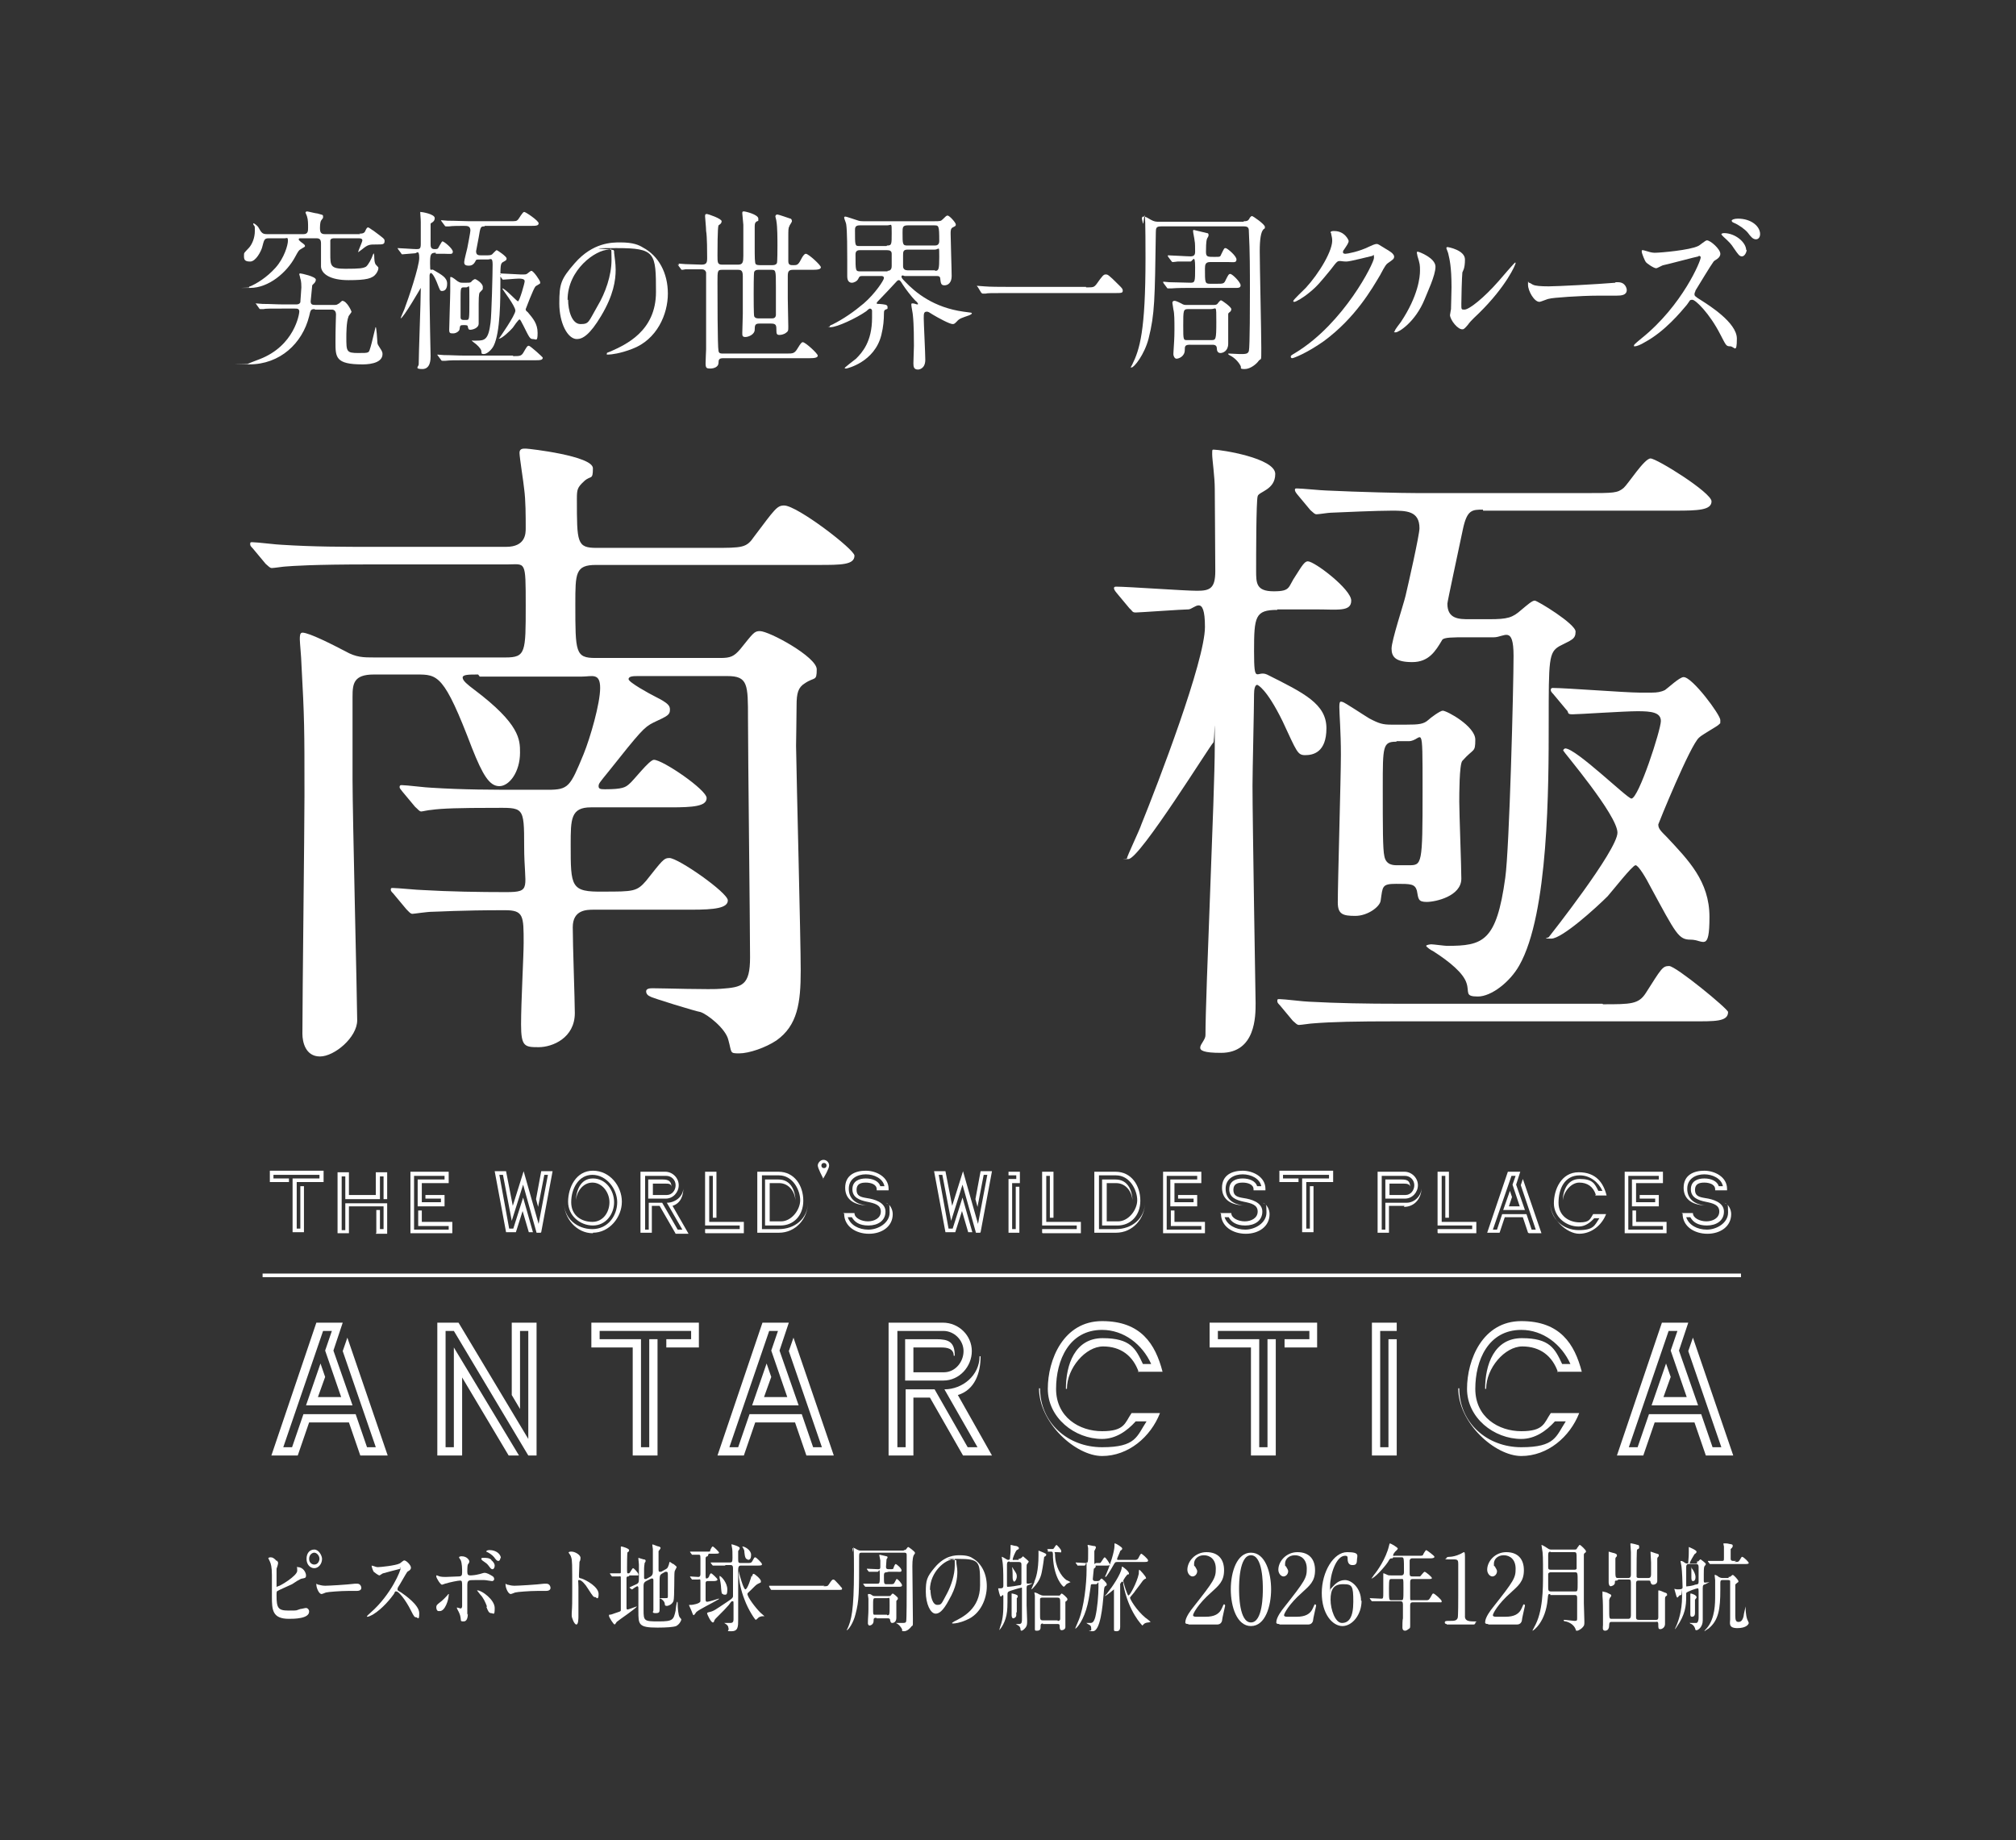 <?xml version="1.0" encoding="UTF-8"?>
<svg id="_レイヤー_1" xmlns="http://www.w3.org/2000/svg" version="1.1" viewBox="0 0 390 356">
  <rect x="0" y="0" width="390" height="356" fill="#333333" stroke="none"/>
  <!-- Generator: Adobe Illustrator 29.1.0, SVG Export Plug-In . SVG Version: 2.1.0 Build 142)  -->
  <defs>
    <style>
      .st0 {
        fill: #fff;
      }
    </style>
  </defs>
  <g>
    <path class="st0" d="M92.5,130.5c-1.8,0-3,0-3,.6s1,1.4,2.2,2.3c8.9,6.7,8.9,9.7,8.9,12.2,0,3.8-2.1,6.5-4,6.5s-3.2-2.1-5.3-7.4c-5.4-14.2-6.6-14.2-10.7-14.2h-8.3c-3.9,0-4.1,1.8-4.1,4.3v16.1c0,6.6.9,43.2.9,46.5s-4.4,7-7.2,7-3.4-2.8-3.4-4.4c0-7.2.4-39.4.4-46,0-13.2,0-14.8-.6-25.8,0-.8-.3-3.9-.3-4.5s0-1.3.5-1.3c1.3,0,5.8,2.3,8.3,3.6,2.1,1.2,3.5,1.2,5.6,1.2h25.4c3.9,0,3.9-1,3.9-10s0-8-3.6-8h-26.4c-11.4,0-15.1.3-16.4.4-.4,0-2.3.3-2.7.3s-.6-.3-1.2-.8l-2.5-3c-.5-.5-.5-.6-.5-.9s.1-.3.4-.3c.9,0,4.9.5,5.7.5,6.3.4,11.8.4,17.9.4h25.5c3.8,0,3.8-2.6,3.8-3.6,0-2.3,0-5.4-.3-7.6-.1-1.2-.9-6.1-.9-7s.8-.8,1.3-.8,12.9,1.4,12.9,3.8-.4,1.3-1.7,2.5c-1.3,1.2-1.4,1.6-1.4,3.4,0,8.5,0,9.5,3.8,9.5h22.5c5.8,0,6.5,0,8-2.2,4-5.3,4.4-6,5.8-6,2.5,0,13.6,8.5,13.6,9.7,0,1.8-2.6,1.8-7,1.8h-43c-4,0-4,1.6-4,7.6,0,9.3,0,10.4,3.9,10.4h24.2c1.9,0,2.6-.3,3.8-1.7,2.5-3.1,2.7-3.5,3.8-3.5,1.8,0,11,5,11,7.4s-.4,1.4-2.3,2.7c-1.3.8-1.6,1.9-1.6,4.3s-.1,6.6-.1,7.8c.1,6.9.9,37.3.9,43.5s-.6,10.6-4.7,13.5c-2.1,1.4-5.3,2.5-7.2,2.5s-1.4-.1-2.1-2.6c-.5-2.2-4.1-5-5.4-5.4-.8-.1-9.6-2.8-9.7-3-.8-.3-.8-.9-.8-1,0-.5.6-.6,1.2-.6,2.1,0,11.5.3,13.3.1,4.1-.3,5.6-.6,5.6-6.1s-.4-39.6-.4-46.2,0-8.2-4-8.2h-17.2c-.9,0-1.9,0-1.9.6s4,2.8,5.2,3.4c2.6,1.3,2.8,1.8,2.8,2.5,0,1-.4,1.2-3.2,2.5-1.8.9-2.5,1.7-8.7,9.5-1.7,2.1-1.9,2.3-1.9,2.8s.3.6,1.2.6c3.5,0,4-.4,4.7-1,.8-.6,3.9-4.7,4.8-4.7,1.7,0,10.2,5.8,10.2,7.4s-2.6,1.8-7,1.8h-15.4c-3.9,0-3.9,2.3-3.9,7.2,0,8.2,0,9.2,6.3,9.1,5.8,0,6.5,0,8.3-2.1,3.1-3.9,3.4-4.4,4.5-4.4,1.7,0,11.3,6.7,11.3,8.2s-2.6,1.8-7,1.8h-18.9c-1.4,0-4.1,0-4.1,3.4s.4,14.2.4,16.6c0,4.8-4.3,6.6-7,6.6s-3.4-.1-3.4-4.4.5-13.3.5-15.8c0-5.2,0-6.3-3.6-6.3-8.9,0-12.9.3-14,.3s-3.6.4-3.9.4c-.4,0-.6-.3-1.2-.9l-2.5-3c-.5-.5-.5-.6-.5-.8,0-.3.1-.3.4-.3.9,0,4.9.4,5.8.4,5,.3,11,.4,16.1.4s3.5-.8,3.5-8.8-.1-7.5-6.2-7.5-9.8.1-11.8.4c-.4,0-1.7.3-1.9.3-.4,0-.6-.4-1.2-.9l-2.5-3c-.3-.4-.5-.6-.5-.8,0-.3.1-.4.4-.4.9,0,4.9.5,5.7.5,6.3.4,11.8.4,17.7.4h4.9c4,0,4.3-.6,6.9-6.9,1.3-3.2,3.2-9.8,3.2-12.8s-1.6-2.2-3.5-2.2h-19.8Z"/>
    <path class="st0" d="M247.1,118c-4.3,0-4.5,1.3-4.5,8s.5,3.6,2.5,4.5c7.2,3.6,11.5,5.7,11.5,10.4s-2.6,5.2-4.1,5.2-1.6-.6-4.4-6.6c-3.1-6.3-4.8-7-4.9-7-.4,0-.6.8-.6,1.8,0,2.6-.3,14.9-.3,17.7,0,6.6.6,41.8.6,42.1,0,2.5,0,9.6-6.7,9.6s-3-1.8-3-3.4c0-8,1.8-47,1.8-55.8s0-.8-.3-.8-14.2,22.5-16.4,22.5-.3,0-.3-.1c0-.4,2.5-5.6,2.8-6.6,3.2-7.9,12.3-31.6,12.3-38.2s-2.1-3.4-3.2-3.4-9.5.6-10.2.6-.6-.3-1.2-.8l-2.5-3q-.5-.6-.5-.9c0-.3.3-.3.4-.3,2.3,0,13.2.8,15.7.8s3.5-.5,3.5-3.8-.1-13.5-.1-15.9-.5-5.7-.5-6.7,0-.9.4-.9c1.2,0,11.8,1.6,11.8,4.7s-3.2,3.4-3.4,4.3c-.3.9-.3,12-.3,14.4s0,4,3.4,4,2.7-.8,4.3-3.1c1.2-1.9,1.7-2.7,2.3-2.7,1.3,0,8.4,5.4,8.4,7.6s-2.6,1.7-6.9,1.7h-7.4ZM310.1,194.3c5.4,0,6.9,0,8.3-2.2,3-4.7,3.2-5.2,4.5-5.2s11.4,8.3,11.4,8.9c0,1.9-2.6,1.8-7,1.8h-57c-8.2,0-12.6.1-16.3.4-.4,0-2.3.3-2.7.3s-.6-.3-1.2-.8l-2.5-3c-.5-.5-.5-.6-.5-.9s.1-.3.4-.3c.9,0,4.9.5,5.7.5,5.6.3,10.9.4,17.7.4h39.1ZM286.9,98.6c-2.1,0-3.1,0-3.9,3.8-1,4.8-3,14-3,14.4,0,3,2.3,3,4.3,3h3.8c3.6,0,4.5-.3,6.2-1.8,1.2-1,2.1-1.8,2.6-1.8s7.9,4.5,7.9,6-.8,1.6-3.1,2.8c-2.1,1.2-2.1,2.6-2.1,14.8s0,37-5.7,47c-1.8,3.2-5.4,6-8,6s-1.6-.8-2.2-2.6c-.6-1.9-3.2-4.1-6.5-6.2-.3-.1-1.3-.8-1.3-1s.8-.3,1-.3c.4,0,2.6.3,3,.3,7,0,9.6-.8,11.3-13.2.8-5.7,1.6-36.9,1.6-42.9s-1.8-3.6-3.8-3.6h-5.3c-2.6,0-4.4,0-4.7.5-1.3,2.2-2.6,4.3-5.8,4.3s-4-1-4-2.6,2.3-8.5,2.7-10.2c.5-2.1,2.7-11.8,2.7-13.1,0-3.4-2.6-3.4-5.4-3.4s-9.6.3-11.8.4c-.4,0-2.3.3-2.7.3s-.6-.3-1.2-.8l-2.5-3q-.5-.6-.5-.9c0-.3.1-.3.4-.3.9,0,4.9.4,5.7.4,6.3.3,14.5.5,17.7.5h32.5c5.4,0,6.1,0,7.3-1,.9-.8,4-5.7,5.2-5.7s11.8,6.6,11.8,8.3-2.6,1.8-7,1.8h-37.2ZM272,140.2c2.5,0,3.4-.1,4.3-.9.4-.4,2.3-1.8,2.8-1.8.8,0,6.3,3,6.3,5.6s-.3,1.6-2.5,4.1c-.6.6-.6,6.6-.6,7.9,0,2.2.4,12.6.4,14.9,0,3.4-5,4.5-6.7,4.5s-1.6-.6-1.9-2.2c-.4-1.3-1.2-1.3-4-1.3s-2.6.5-3,3.2c-.1,1.2-2.5,3-4.9,3s-3.4-.3-3.4-2.6c0-4,.6-24.1.6-28.6s-.3-7.8-.3-9.2.3-1,.6-1,4.5,2.8,5.2,3.2c1.9,1,2.6,1.2,4.3,1.2h2.7ZM270.1,143.5c-2.6,0-2.6.9-2.6,8.8s0,12,.3,13.3c.3,1.8,1.8,1.8,2.5,1.8h2.2c2.6,0,2.7,0,2.7-14.4s0-9.6-2.7-9.6h-2.3ZM300.5,134.3c-.4-.4-.5-.6-.5-.8,0-.4.3-.4.4-.4,2.5,0,14.1.9,16.7.9h2.5c.9,0,1.7-.1,2.5-.5.6-.4,2.8-2.5,3.6-2.5,1.7,0,7.1,7.3,7.1,8.3s0,.5-.3.9c-.4.4-3.2,1.9-3.8,2.5-1.7,1.4-7.9,16.7-7.9,16.8,0,.8.4,1.2,1.7,2.5,4.1,4.4,8.2,8.5,8.2,15.4s-1.2,4.4-3.6,4.4-2.8-1-7.9-10.4c-.6-1.2-2.2-4-2.8-4s-4.5,5-5.4,6c-2.2,2.2-8.8,8.2-10.9,8.2s-.4-.1-.4-.4c0,0,13.2-16.7,13.2-20.1s-10.5-15.7-10.5-15.9.3-.4.4-.4c2.1,0,12,9.7,12.8,9.7,1.4,0,5.7-13.3,5.7-15s-1.9-1.9-4.5-1.9-11.4.6-12.6.6-.6-.4-1.2-.9l-2.5-3Z"/>
  </g>
  <g>
    <g>
      <path class="st0" d="M69.7,281.6l-2.2-6.4h-7.7l-2.2,6.4h-5.1l8.7-25.7h5.1l-1.8,5.4,3.7,10.6h-9l2.8-8.1.9,2.6-1.4,3.9h4.5l-3.1-9,1.3-3.8h-1.7l-7.7,22.5h1.7l2.2-6.4h10.1l2.2,6.4h1.7l-6.4-18.6.9-2.6,7.8,22.8h-5.2Z"/>
      <path class="st0" d="M102.2,281.6l-14.4-24.1h-1.6v22.5h1.6v-19.3l12.6,20.9h-2l-9-15.1v15.1h-4.8v-25.7h4.1l13.5,22.5v-20.9h-1.6v15.1l-1.6-2.7v-14h4.8v25.7h-1.6Z"/>
      <path class="st0" d="M128.9,260.7v-1.6h4.8v-1.6h-17.7v1.6h8v20.9h1.6v-20.9h1.6v22.5h-4.8v-20.9h-8v-4.8h20.8v4.8h-6.4Z"/>
      <path class="st0" d="M156,281.6l-2.2-6.4h-7.7l-2.2,6.4h-5.1l8.7-25.7h5.1l-1.8,5.4,3.7,10.6h-9l2.8-8.1.9,2.6-1.4,3.9h4.5l-3.1-9,1.3-3.8h-1.7l-7.7,22.5h1.7l2.2-6.4h10.1l2.2,6.4h1.7l-6.4-18.6.9-2.6,7.8,22.8h-5.2Z"/>
      <path class="st0" d="M186.3,281.6l-6.4-11.2h-3.2v11.2h-4.8v-25.7h10.5c3.1,0,5.6,2.5,5.6,5.5s-2.4,5.7-5.5,5.7h-7.4v-8h6c2.4,0,3.6.5,3.6,3.2h-.2c0-1.4-1.3-1.6-2.4-1.6h-5.4v4.8h5.9c2.2,0,3.8-2,3.8-4.1s-1.8-3.9-3.9-3.9h-8.9v22.5h1.6v-11.2h5.6l6.4,11.2h1.9l-6.4-11.2c3.5,0,6.8-2.7,6.8-6.4h.2c0,3.2-1.1,6.5-4.4,7.5l6.6,11.7h-5.4Z"/>
      <path class="st0" d="M220.3,265.5c-1.1-3.2-3.5-5-6.9-5s-7,4.2-7,8.2h-.2c0-4.6,1.7-9.8,7.1-9.8s6.4,2,7.8,5h1.6c-1.7-3.8-5.3-6.6-9.5-6.6-6.4,0-8.9,5.9-8.9,11.4s4.5,8.2,8.9,8.2,4.4-1.6,5.7-3.5h5.5c-1.8,4.6-6.1,8.3-11.2,8.3s-12.2-6.4-12.2-13.1h.2c0,6.7,5.4,11.4,12,11.4s6.7-2.1,8.6-5h-2.1c-1.7,1.9-3.9,3.4-6.5,3.4-5.3,0-10.5-4.1-10.5-9.7s3-13.1,10.5-13.1,10.3,4.4,11.7,9.8h-4.8Z"/>
      <path class="st0" d="M248.5,260.7v-1.6h4.8v-1.6h-17.7v1.6h8v20.9h1.6v-20.9h1.6v22.5h-4.8v-20.9h-8v-4.8h20.8v4.8h-6.4Z"/>
      <path class="st0" d="M265.4,281.6v-25.7h4.8v1.6h-3.2v22.5h1.6v-20.9h1.6v22.5h-4.8Z"/>
      <path class="st0" d="M301.4,265.5c-1.1-3.2-3.5-5-6.9-5s-7,4.2-7,8.2h-.2c0-4.6,1.7-9.8,7.1-9.8s6.4,2,7.8,5h1.6c-1.7-3.8-5.3-6.6-9.5-6.6-6.4,0-8.9,5.9-8.9,11.4s4.5,8.2,8.9,8.2,4.4-1.6,5.7-3.5h5.5c-1.8,4.6-6.1,8.3-11.2,8.3s-12.2-6.4-12.2-13.1h.2c0,6.7,5.4,11.4,12,11.4s6.7-2.1,8.6-5h-2.1c-1.7,1.9-3.9,3.4-6.5,3.4-5.3,0-10.5-4.1-10.5-9.7s3-13.1,10.5-13.1,10.3,4.4,11.7,9.8h-4.8Z"/>
      <path class="st0" d="M330,281.6l-2.2-6.4h-7.7l-2.2,6.4h-5.1l8.7-25.7h5.1l-1.8,5.4,3.7,10.6h-9l2.8-8.1.9,2.6-1.4,3.9h4.5l-3.1-9,1.3-3.8h-1.7l-7.7,22.5h1.7l2.2-6.4h10.1l2.2,6.4h1.7l-6.4-18.6.9-2.6,7.8,22.8h-5.2Z"/>
    </g>
    <rect class="st0" x="50.8" y="246.4" width="286" height=".7"/>
    <g>
      <path class="st0" d="M57.4,228.8v8.9h.7v-8.2h.7v8.9h-2.2v-10.4h5.2v-.7h-8.9v.7h3v.7h-3.7v-2.2h10.4v2.2h-5.2Z"/>
      <path class="st0" d="M72.8,238.5v-4.4h.7v3.7h.7v-4.4h-6.7v5.2h-2.2v-11.8h2.2v4.4h5.2v-4.4h2.2v5.2h-.7v-4.4h-.7v4.4h-6.7v-4.4h-.7v10.4h.7v-5.2h8.1v5.9h-2.2Z"/>
      <path class="st0" d="M79.4,238.5v-11.8h7.4v2.2h-5.2v3.7h3.7v-.7h-3v-.7h3.7v2.2h-5.2v-5.2h5.2v-.7h-5.9v10.4h6.7v-.7h-5.9v-3h.7v2.2h5.9v2.2h-8.1Z"/>
      <path class="st0" d="M104.6,238.5h-.8l-2.6-9.3-2.2,7-1.7-8.9h-.7l1.9,10.4h.8l1.9-6,1.9,6.7h-.8l-1.2-4.1-1.3,4.1h-1.9l-2.2-11.8h2.2l1.3,6.7,2.1-6.7,2.9,10.2,1.8-9.5h-.7l-1.2,6.2-.4-1.5,1-5.4h2.2l-2.2,11.8Z"/>
      <path class="st0" d="M114.7,238.6c-3.2,0-5.6-2.9-5.6-6h0c0,3.1,2.5,5.2,5.5,5.2s4.8-2.6,4.8-5.2-2.1-5.3-4.8-5.3-4.1,2.7-4.1,5.3,2,3.8,4.1,3.8,3.3-1.9,3.3-3.8-1.4-3.8-3.3-3.8-3.2,1.9-3.2,3.8h0c0-2.1.8-4.6,3.3-4.6s4.1,2.3,4.1,4.6-1.6,4.5-4.1,4.5-4.8-1.9-4.8-4.6,1.5-6,4.8-6,5.6,3,5.6,6-2.4,6-5.6,6Z"/>
      <path class="st0" d="M130.6,238.5l-3-5.2h-1.5v5.2h-2.2v-11.8h4.8c1.4,0,2.6,1.2,2.6,2.6s-1.1,2.6-2.5,2.6h-3.4v-3.7h2.8c1.1,0,1.7.3,1.7,1.5h0c0-.7-.6-.7-1.1-.7h-2.5v2.2h2.7c1,0,1.7-.9,1.7-1.9s-.8-1.8-1.8-1.8h-4.1v10.4h.7v-5.2h2.6l3,5.2h.9l-3-5.2c1.6,0,3.2-1.2,3.2-2.9h0c0,1.5-.5,3-2.1,3.5l3.1,5.4h-2.5Z"/>
      <path class="st0" d="M136.4,238.5v-.7h6.7v-.7h-6.7v-10.4h2.2v8.9h-.7v-8.1h-.7v8.9h6.7v2.2h-7.4Z"/>
      <path class="st0" d="M150.6,238.5h-4.1v-11.8h4.1c3.1,0,4.8,2.7,4.8,5.6s-1.9,4.8-4.4,4.8h-3v-8.9h2.6c2.5,0,3.3,2.3,3.3,4.4h0c0-1.9-1.2-3.7-3.2-3.7h-1.8v7.4h2.2c2,0,3.7-2.2,3.7-4.1s-1.4-4.8-4.1-4.8h-3.3v10.4h3.3c3,0,5.6-2,5.6-5.2h0c0,3.2-2.4,5.9-5.6,5.9Z"/>
      <path class="st0" d="M159.3,228.1c-.2-.4-1.1-2.1-1.1-2.6s.5-1.1,1.1-1.1,1.1.5,1.1,1.1-1,2.3-1.2,2.6ZM159.4,225c-.3,0-.5.2-.5.5s.2.5.5.5.5-.2.5-.5-.2-.5-.5-.5Z"/>
      <path class="st0" d="M163.1,234.7h2.2c0,1,1.4,1.6,2.6,1.6s2.5-.6,2.5-1.9-1.2-1.6-2.7-1.9c-1.4-.3-2.8-.8-2.8-2.4s1.3-2.1,2.6-2.1,2.5.5,2.8,1.5h.8c-.3-1.5-2-2.3-3.6-2.3s-3.3.8-3.3,2.8,1.5,3.1,3.6,3.2h0c-2.2,0-4.3-.9-4.3-3.4s2-3.3,4-3.3,4.4,1.2,4.4,3.5v.3h-2.3v-.2c0-1-1.2-1.3-2.1-1.3s-1.8.2-1.8,1.4.8,1.4,2,1.6c1.4.2,3.6.8,3.6,2.6s-1.5,2.7-3.3,2.7-2.7-.7-3.2-1.6h-.8c.5,1.5,2.1,2.4,4,2.4s4.1-1.3,4.1-3.3-.1-1.4-.7-1.9h0c.8.3,1.3,1.3,1.3,2.2,0,2.4-2.1,3.8-4.6,3.8s-4.8-1.4-4.8-3.9Z"/>
      <path class="st0" d="M189.6,238.5h-.8l-2.6-9.3-2.2,7-1.7-8.9h-.7l1.9,10.4h.8l1.9-6,1.9,6.7h-.8l-1.2-4.1-1.3,4.1h-1.9l-2.2-11.8h2.2l1.3,6.7,2.1-6.7,2.9,10.2,1.8-9.5h-.7l-1.2,6.2-.4-1.5,1-5.4h2.2l-2.2,11.8Z"/>
      <path class="st0" d="M195.1,238.5v-10.4h1.5v-.7h-1.5v-.7h2.2v2.2h-1.5v8.9h.7v-8.2h.7v8.9h-2.2Z"/>
      <path class="st0" d="M201.6,238.5v-.7h6.7v-.7h-6.7v-10.4h2.2v8.9h-.7v-8.1h-.7v8.9h6.7v2.2h-7.4Z"/>
      <path class="st0" d="M215.8,238.5h-4.1v-11.8h4.1c3.1,0,4.8,2.7,4.8,5.6s-1.9,4.8-4.4,4.8h-3v-8.9h2.6c2.5,0,3.3,2.3,3.3,4.4h0c0-1.9-1.2-3.7-3.2-3.7h-1.8v7.4h2.2c2,0,3.7-2.2,3.7-4.1s-1.4-4.8-4.1-4.8h-3.3v10.4h3.3c3,0,5.6-2,5.6-5.2h0c0,3.2-2.4,5.9-5.6,5.9Z"/>
      <path class="st0" d="M225,238.5v-11.8h7.4v2.2h-5.2v3.7h3.7v-.7h-3v-.7h3.7v2.2h-5.2v-5.2h5.2v-.7h-5.9v10.4h6.7v-.7h-5.9v-3h.7v2.2h5.9v2.2h-8.1Z"/>
      <path class="st0" d="M236,234.7h2.2c0,1,1.4,1.6,2.6,1.6s2.5-.6,2.5-1.9-1.2-1.6-2.7-1.9c-1.4-.3-2.8-.8-2.8-2.4s1.3-2.1,2.6-2.1,2.5.5,2.8,1.5h.8c-.3-1.5-2-2.3-3.6-2.3s-3.3.8-3.3,2.8,1.5,3.1,3.6,3.2h0c-2.2,0-4.3-.9-4.3-3.4s2-3.3,4-3.3,4.4,1.2,4.4,3.5v.3h-2.3v-.2c0-1-1.2-1.3-2.1-1.3s-1.8.2-1.8,1.4.8,1.4,2,1.6c1.4.2,3.6.8,3.6,2.6s-1.5,2.7-3.3,2.7-2.7-.7-3.2-1.6h-.8c.5,1.5,2.1,2.4,4,2.4s4.1-1.3,4.1-3.3-.1-1.4-.7-1.9h0c.8.3,1.3,1.3,1.3,2.2,0,2.4-2.1,3.8-4.6,3.8s-4.8-1.4-4.8-3.9Z"/>
      <path class="st0" d="M252.7,228.8v8.9h.7v-8.2h.7v8.9h-2.2v-10.4h5.2v-.7h-8.9v.7h3v.7h-3.7v-2.2h10.4v2.2h-5.2Z"/>
      <path class="st0" d="M271.7,233.3h-3v5.2h-2.2v-11.8h5.2c1.4,0,2.6,1.2,2.6,2.6s-1.1,2.6-2.5,2.6h-3.8v-3.7h3.1c1.1,0,1.7.2,1.7,1.5h0c0-.6-.6-.7-1.2-.7h-2.8v2.2h3.1c1,0,1.7-.9,1.7-1.9s-.8-1.8-1.8-1.8h-4.5v10.4h.7v-5.2h4.1c1.6,0,2.9-1.4,2.9-2.9h0c0,2-1.3,3.7-3.4,3.7Z"/>
      <path class="st0" d="M278.1,238.5v-.7h6.7v-.7h-6.7v-10.4h2.2v8.9h-.7v-8.1h-.7v8.9h6.7v2.2h-7.4Z"/>
      <path class="st0" d="M295.6,238.5l-1-3h-3.5l-1,3h-2.4l4-11.8h2.4l-.8,2.5,1.7,4.9h-4.2l1.3-3.7.4,1.2-.6,1.8h2.1l-1.4-4.2.6-1.7h-.8l-3.6,10.4h.8l1-3h4.7l1,3h.8l-2.9-8.6.4-1.2,3.6,10.5h-2.4Z"/>
      <path class="st0" d="M308.7,231.1c-.5-1.5-1.6-2.3-3.2-2.3s-3.2,1.9-3.2,3.8h0c0-2.1.8-4.5,3.3-4.5s2.9.9,3.6,2.3h.8c-.8-1.7-2.4-3-4.4-3-3,0-4.1,2.7-4.1,5.3s2.1,3.8,4.1,3.8,2-.7,2.6-1.6h2.5c-.8,2.1-2.8,3.8-5.2,3.8s-5.6-2.9-5.6-6h0c0,3.1,2.5,5.3,5.5,5.3s3.1-1,4-2.3h-1c-.8.9-1.8,1.6-3,1.6-2.5,0-4.8-1.9-4.8-4.5s1.4-6,4.8-6,4.8,2.1,5.4,4.5h-2.2Z"/>
      <path class="st0" d="M314.3,238.5v-11.8h7.4v2.2h-5.2v3.7h3.7v-.7h-3v-.7h3.7v2.2h-5.2v-5.2h5.2v-.7h-5.9v10.4h6.7v-.7h-5.9v-3h.7v2.2h5.9v2.2h-8.1Z"/>
      <path class="st0" d="M325.3,234.7h2.2c0,1,1.4,1.6,2.6,1.6s2.5-.6,2.5-1.9-1.2-1.6-2.7-1.9c-1.4-.3-2.8-.8-2.8-2.4s1.3-2.1,2.6-2.1,2.5.5,2.8,1.5h.8c-.3-1.5-2-2.3-3.6-2.3s-3.3.8-3.3,2.8,1.5,3.1,3.6,3.2h0c-2.2,0-4.3-.9-4.3-3.4s2-3.3,4-3.3,4.4,1.2,4.4,3.5v.3h-2.3v-.2c0-1-1.2-1.3-2.1-1.3s-1.8.2-1.8,1.4.8,1.4,2,1.6c1.4.2,3.6.8,3.6,2.6s-1.5,2.7-3.3,2.7-2.7-.7-3.2-1.6h-.8c.5,1.5,2.1,2.4,4,2.4s4.1-1.3,4.1-3.3-.1-1.4-.7-1.9h0c.8.3,1.3,1.3,1.3,2.2,0,2.4-2.1,3.8-4.6,3.8s-4.8-1.4-4.8-3.9Z"/>
    </g>
  </g>
  <g>
    <path class="st0" d="M69.5,45.2c.5,0,1,0,1.2-.6.2-.4.3-.6.5-.6s.9.6,1,.6c2,1.5,2.2,1.6,2.2,2,0,.7-.3.7-1.6.7s-1.6,0-2.7.9c0,0-.8.6-.8.6,0,0,0,0,0-.1,0-.2.8-1.9.8-2.2s-.3-.4-.7-.4h-4.6c-.4,0-.8,0-.9.4,0,.2,0,2.2,0,2.6,0,2.3,0,2.9,2.9,2.9s3.4-.1,4-.4c.5-.4,1.1-1.6,1.3-2.2,0-.1.2-.4.2-.4s.1.3.1.5c0,.4,0,1.5.4,1.8.4.4.4.4.4.6,0,.3-.2.7-.4,1-.7,1-1.9,1.3-5.4,1.3s-5.2-1.2-5.3-2.6c0-.5,0-3.7,0-4.5s-.3-1-.9-1h-3c-.3,0-.4,0-.4.2s0,.1.4.5c.7.5.8.6.8.8s-.2.2-.8.6c-.4.2-.5.4-1.1,1.5-1.6,3-5.1,6-8.7,6s-.2,0-.2-.1,0-.2.2-.2c1.2-.5,3.2-1.7,4.9-3.6,1.7-1.9,2.4-4.4,2.4-5.2s-.2-.5-.6-.5h-3.1c-.9,0-.9.3-1.3,1.8-.2.7-1.2,2.7-2.3,2.7s-1.2-.4-1.2-1.1,0-.5,1-1.6c.6-.7,1.1-1.9,1.1-3.2s0-.7-.3-1.3c0,0,0-.1,0-.2s0,0,0,0c.3,0,1,.7,1,.8.6,1.1.8,1.3,1.7,1.3h7c.9,0,.9-.6.9-1.3s0-1.5-.2-2.1c0-.1-.3-.7-.3-.8s.2-.2.3-.2c.2,0,1.7.4,2,.4,1,.3,1.1.2,1.1.6s0,.2-.4.8c-.2.4-.2,1.2-.2,1.4,0,.9.2,1.2,1,1.2h6.8ZM61,59.8c-.9,0-.9.1-1.2,1.4-1.3,5.2-5.6,9.3-11.6,9.3s-.2,0-.2-.1,2-.8,2.2-.9c6.8-2.6,7.7-8.8,7.7-9.2,0-.6-.4-.6-.9-.6h-2.2c-2.7,0-3.5,0-3.8.1,0,0-.5,0-.6,0s-.2,0-.3-.2l-.5-.7c-.1-.2-.2-.2-.2-.2,0,0,0,0,.1,0,.2,0,1.2.1,1.3.1,1.5,0,2.7.1,4.2.1h2.2c.3,0,.7,0,.9-.4,0-.2.2-2.6.2-2.9s0-1.2-.2-1.7c-.1-.6-.2-.7-.2-.8,0-.2.1-.2.2-.2.2,0,3,.6,3,1.2s-.6.9-.7,1.1c0,.2-.3,2.9-.3,3.1,0,.6.3.7.9.7h3.6c.3,0,.6,0,.8-.2.2,0,.7-.6.8-.6.9,0,1.8,2,1.8,2.1,0,.2-.6.8-.6,1-.4,1-.4,3.4-.4,3.9,0,2.8,0,3.1,2.3,3.1s2,0,2.4-1.2c.2-.6.8-3.3.9-3.6,0,0,0-.2.1-.2.1,0,.3,2.4.3,2.8,0,.6.2.7.8,1.7.1.2.2.4.2.7,0,2-3.3,2-3.9,2-5.2,0-5.2-1.4-5.2-4.3s.1-5,.1-5.4-.2-.9-.8-.9h-3.4Z"/>
    <path class="st0" d="M84.3,48.9c-1,0-1.1.3-1.1,2.1s.1,1,.6,1.2c1.7,1,2.7,1.5,2.7,2.7s-.6,1.4-1,1.4-.4-.2-1-1.7c-.7-1.7-1.1-1.8-1.2-1.8,0,0-.2.2-.2.5,0,.7,0,3.9,0,4.6,0,1.7.2,11,.2,11,0,.6,0,2.5-1.6,2.5s-.7-.5-.7-.9c0-2.1.4-12.3.4-14.6s0-.2,0-.2-3.4,5.9-3.9,5.9,0,0,0,0c0-.1.6-1.5.7-1.7.8-2.1,2.9-8.3,2.9-10s-.5-.9-.8-.9-2.2.2-2.4.2-.2,0-.3-.2l-.6-.8q-.1-.2-.1-.2c0,0,0,0,0,0,.5,0,3.1.2,3.7.2s.8-.1.8-1,0-3.5,0-4.2-.1-1.5-.1-1.8,0-.2,0-.2c.3,0,2.8.4,2.8,1.2s-.8.9-.8,1.1c0,.2,0,3.2,0,3.8s0,1.1.8,1.1.6-.2,1-.8c.3-.5.4-.7.5-.7.3,0,2,1.4,2,2s-.6.4-1.6.4h-1.7ZM99.2,68.9c1.3,0,1.6,0,2-.6.7-1.2.8-1.4,1.1-1.4s2.7,2.2,2.7,2.3c0,.5-.6.5-1.6.5h-13.4c-1.9,0-3,0-3.8.1,0,0-.5,0-.6,0s-.2,0-.3-.2l-.6-.8c-.1-.1-.1-.2-.1-.2s0,0,0,0c.2,0,1.2.1,1.3.1,1.3,0,2.6.1,4.2.1h9.2ZM93.7,43.8c-.5,0-.7,0-.9,1-.2,1.3-.7,3.7-.7,3.8,0,.8.5.8,1,.8h.9c.9,0,1.1,0,1.5-.5.3-.3.5-.5.6-.5s1.9,1.2,1.9,1.6-.2.4-.7.7c-.5.3-.5.7-.5,3.9s0,9.7-1.3,12.3c-.4.8-1.3,1.6-1.9,1.6s-.4-.2-.5-.7c-.2-.5-.8-1.1-1.5-1.6,0,0-.3-.2-.3-.3s.2,0,.2,0c0,0,.6,0,.7,0,1.6,0,2.3-.2,2.7-3.5.2-1.5.4-9.7.4-11.2s-.4-1-.9-1h-1.2c-.6,0-1,0-1.1.1-.3.6-.6,1.1-1.4,1.1s-.9-.3-.9-.7.5-2.2.6-2.7c.1-.5.6-3.1.6-3.4,0-.9-.6-.9-1.3-.9s-2.3,0-2.8.1c0,0-.5,0-.6,0s-.2,0-.3-.2l-.6-.8q-.1-.2-.1-.2c0,0,0,0,0,0,.2,0,1.2.1,1.3.1,1.5,0,3.4.1,4.2.1h7.7c1.3,0,1.4,0,1.7-.3.2-.2.9-1.5,1.2-1.5s2.8,1.7,2.8,2.2-.6.5-1.6.5h-8.8ZM90.2,54.7c.6,0,.8,0,1-.2,0-.1.5-.5.7-.5.2,0,1.5.8,1.5,1.5s0,.4-.6,1.1c-.2.2-.2,1.7-.2,2.1,0,.6,0,3.3,0,3.9,0,.9-1.2,1.2-1.6,1.2s-.4-.2-.5-.6c0-.3-.3-.3-.9-.3s-.6.1-.7.8c0,.3-.6.8-1.2.8s-.8,0-.8-.7c0-1.1.2-6.3.2-7.5s0-2,0-2.4,0-.3.2-.3,1.1.7,1.2.8c.5.3.6.3,1,.3h.6ZM89.7,55.6c-.6,0-.6.2-.6,2.3s0,3.2,0,3.5c0,.5.4.5.6.5h.5c.6,0,.6,0,.6-3.8s0-2.5-.6-2.5h-.5ZM96.9,53.2c0-.1-.1-.2-.1-.2,0-.1,0-.1,0-.1.6,0,3.3.2,3.9.2h.6c.2,0,.4,0,.6-.1.2-.1.7-.6.9-.6.4,0,1.7,1.9,1.7,2.2s0,.1,0,.2c0,.1-.8.5-.9.6-.4.4-1.9,4.4-1.9,4.4,0,.2,0,.3.4.6,1,1.2,1.9,2.2,1.9,4s-.3,1.2-.9,1.2-.7-.3-1.9-2.7c-.2-.3-.5-1.1-.7-1.1s-1.1,1.3-1.3,1.6c-.5.6-2.1,2.1-2.6,2.1s0,0,0-.1c0,0,3.1-4.4,3.1-5.3s-2.5-4.1-2.5-4.2,0-.1,0-.1c.5,0,2.8,2.5,3,2.5.3,0,1.3-3.5,1.3-3.9s-.5-.5-1.1-.5-2.7.2-3,.2-.2-.1-.3-.2l-.6-.8Z"/>
    <path class="st0" d="M118.8,48.6c0,0,0,.2,0,.3.1,1,.3,2,.3,3.3,0,2-.4,4.9-2.8,8.9-2.2,3.7-3.6,4.5-4.7,4.5-1.8,0-3.4-3.1-3.4-6.9s.3-4.7,3-7.8c3.5-4,7.2-4,8.8-4,2.5,0,3.6.5,4.4,1,3,1.6,4.8,4.9,4.8,8.9s-2.1,8.9-6.9,10.7c-2.3.9-4.1,1.1-4.6,1.1s-.3,0-.3-.2,0-.1.7-.4c2.9-1.3,8.8-3.9,8.8-11.5s-.1-8.5-7.6-8.5-.6.2-.6.4ZM109.9,58c0,2,.7,4.7,2.4,4.7s1.5-.4,3.3-3.5c1.5-2.5,2.7-5.9,2.7-8.9s-.1-2-.5-2c-2.6,0-8,3.9-8,9.7Z"/>
    <path class="st0" d="M131.4,51.3c-.1-.1-.1-.2-.1-.2,0,0,0-.1,0-.1.2,0,1.1.1,1.3.1.8,0,2.4.1,3.1.1,1,0,1.1-.4,1.1-1.3s0-4.2-.2-5.2c0-.7-.2-2.5-.2-2.8s0-.5.3-.5,2.9.9,2.9,1.4-.5.7-.6.8c-.2.4-.2,4.9-.2,5.8,0,1.4,0,1.8.9,1.8h3.1c.9,0,1-.5,1-1.7s0-4.8,0-6c0-.3-.2-1.9-.2-2.2s0-.4.3-.4,2.8.6,2.8,1.4,0,.2-.5.7c-.2.2-.2.6-.2,1,0,.5,0,1.7,0,3.7s0,3.2.2,3.4c.2.2.6.2.8.2h2.4c.2,0,.7,0,.9-.4.1-.3.1-2.8.1-3.4,0-1.2,0-3.6-.2-4.7,0-.2-.2-.8-.2-.9,0-.3.2-.4.4-.4s2.2.7,2.5.8c.2,0,.3.3.3.5s-.5.8-.5,1c-.2.3-.2.7-.2,2.2v4.5c0,.8.4.8,1,.8s.9,0,1.4-1c.5-1,.8-1.2,1-1.2.5,0,2.9,2.2,2.9,2.6s-.6.5-1.6.5h-3.8c-.8,0-1,.3-1,1.2v4.4c0,.8.1,4.6.1,5.4s0,.9-.6,1.3c-.2.1-.6.3-1.1.3s-.6-.2-.6-.8c0-1,0-1.4-1-1.4h-2.3c-.8,0-.9.3-.9,1.2,0,.9-1.2,1.4-1.8,1.4s-.6-.3-.6-.8.1-3.2.1-3.7,0-6.8,0-7.2c0-1-.2-1.3-.9-1.3h-3.1c-.9,0-.9.2-.9,2.4s0,12.5.2,13.3c.1.5.4.5.9.5h12.3c1.2,0,1.5,0,2.1-1s.8-1.2,1-1.2c.5,0,2.9,2.2,2.9,2.6s-.6.5-1.6.5h-16.7c-.8,0-.9.3-.9.9,0,.8-.9,1.1-1.6,1.1s-.9-.1-.9-1,.1-2.3.1-2.7c0-2.3,0-10.9,0-11.9s0-2.7,0-3c-.2-.6-.6-.6-1.1-.6-1.3,0-2.5,0-2.9,0,0,0-.5.1-.6.1s-.2,0-.3-.2l-.6-.8ZM149.2,61.6c.4,0,.8,0,.9-.6,0-.5,0-4.7,0-5.5,0-3.3,0-3.3-1-3.3h-2.3c-.3,0-.7,0-.9.4-.1.3-.1,3.6-.1,4.3s0,4,.1,4.3c.2.4.6.4.9.4h2.2Z"/>
    <path class="st0" d="M174.7,53.3c-.2,0-.3,0-.3.2s0,.3.7,1c2,2.1,5.5,5,11.3,5.8,1.6.2,1.6.2,1.6.3,0,.2-.3.3-.5.4-1.4.5-1.9.6-2.4,1.2-.4.4-.5.5-.8.5-.6,0-2.8-1.2-3.8-1.8-.8-.5-.9-.6-1.2-.6-.6,0-.6.4-.6,1.3s.3,6.8.3,8c0,1.9-1.4,1.9-1.4,1.9-.8,0-.9-.5-.9-1.2s.1-2.9.1-3.4c0-1,0-4.1-.2-5.9,0-.3-.3-1.7-.3-2s0-.3.3-.3.7.2.8.2.2,0,.2-.1c0-.1-.3-.5-.5-.6-.7-.7-2-2.4-2.5-3.2-.3-.5-.5-.8-.7-.8s-.3.1-.4.2c-1.1,1.2-2.8,3-3.3,3.5-.1.1-.6.6-.6.7,0,.2,0,.2.5.2,1,.1,1.6.1,1.6.6s0,.3-.4.5c-.2.1-.3.2-.3.7,0,1.2-.1,2.6-.5,4.2-1.3,5.3-6.7,6.5-6.8,6.5s-.3,0-.3-.1,1.8-1.5,2.2-1.8c1.2-1.2,3.1-3.3,3.1-7.9s0-1.2,0-1.4c0-.2-.2-.4-.4-.4s-.6.4-.7.5c-2,1.4-5.7,3.1-6.9,3.1s-.2,0-.2-.1c0-.2.2-.3.5-.4,2.2-1.1,4.2-2.5,6.1-4.1,2.2-1.9,3.9-4.5,3.9-4.9s-.4-.4-.5-.4h-3.4c-.8,0-.8,0-1.1.6-.2.4-.8.7-1.2.7-.9,0-.9-1-.9-1.3s0-2.7,0-3.2c0-1.5,0-5.6-.2-6.8,0-.2-.4-1.1-.4-1.3s.2-.2.2-.2c.3,0,1.9.6,2.3.7.5.2.9.2,1.2.2h13.6c1.3,0,1.4,0,1.8-.4.5-.5.7-.7.9-.7.4,0,1.6,1.4,1.6,1.7s0,.3-.6.6c-.4.2-.4.7-.4,1.2,0,1.2.2,6.9.2,8.2s-.7,1.8-1.4,1.8-.7-.5-.8-1.2c0-.6-.4-.6-.7-.6h-6.2ZM171.6,47.5c.9,0,.9-.2.9-2.4s0-1.5-.9-1.5h-5.3c-.9,0-.9.5-.9,1,0,2.9,0,3,.8,3h5.3ZM171.7,52.4c.8,0,.8-.7.8-1s0-2.2,0-2.3c0-.5-.3-.7-.9-.7h-5.3c-.8,0-.8.6-.8.9,0,3.1,0,3.2.9,3.2h5.3ZM180.9,47.5c.8,0,.8-.7.8-.9,0-3-.1-3-1-3h-5.1c-1,0-1,.4-1,1.4,0,2.2,0,2.5.9,2.5h5.4ZM180.9,52.4c.7,0,.8-.3.8-2.7s0-1.4-.9-1.4h-5.3c-.8,0-.8.5-.8,1.1v2.1c0,.6.4.8.9.8h5.3Z"/>
    <path class="st0" d="M210.1,55.6c1.4,0,1.5,0,2-.6,1.2-1.7,1.4-1.9,1.8-1.9s.5,0,2.6,2.1c.5.5.7.7.7,1,0,.5-.2.5-1.7.5h-21c-2.6,0-3.5,0-3.8.1,0,0-.5,0-.6,0s-.2-.1-.3-.2l-.6-1c0,0-.2-.2-.2-.3s0,0,.1,0c.2,0,1.1.1,1.3.1,1,.1,3.4.1,4.2.1h15.5Z"/>
    <path class="st0" d="M240.6,42.8c.5,0,.8,0,1.1-.5,0-.1.3-.5.5-.5s2.5,1.6,2.5,2.1-.2.3-.3.5q-.7.7-.7,4.2c0,2.7.3,15.8.3,18.7s0,1.9-.5,2.5c-.4.6-1.6,1.6-2.7,1.6s-.6-.2-.8-.6c-.4-.8-1.2-1.6-2-2,0,0-.4-.2-.4-.3s0-.1.1-.1c.3,0,1.8.1,2.1.1,1.2,0,1.6,0,1.8-.6.2-.8.2-9.7.2-11.6,0-3.7,0-7.7-.2-11.4,0-.6,0-1.1-.9-1.1h-16.1c-.9,0-1,.3-1,1.1-.2,13.1-.2,15.8-1.4,20.6-.8,3.1-2.8,5.6-3.3,5.6s-.1,0-.1-.1.2-.4.2-.4c1.5-3,2.6-6.6,2.6-20.6s-.3-5.9-.5-6.8c0,0-.2-.8-.2-.9,0-.1,0-.4.3-.4s.4,0,1.4.6c.7.4,1.1.4,1.5.4h16.5ZM234.1,50.7c-.9,0-1,.5-1,1.3,0,2.7,0,2.9,1,2.9h1.3c1.2,0,1.4,0,1.7-.7.5-1,.6-1.2.9-1.2.4,0,2,1.6,2,2.2s-.6.5-1.6.5h-8c-.7,0-2.8,0-3.8.1,0,0-.5,0-.6,0s-.2,0-.3-.2l-.6-.8q-.1-.2-.1-.2c0,0,0-.1.1-.1.2,0,.9.1,1.1.1,1,0,3.2.1,4.1.1s.9-.2.9-3-.5-1.1-.9-1.1c-1.2,0-2.4,0-2.5,0s-.7.1-.9.1-.2-.1-.3-.2l-.6-.8q-.1-.2-.1-.2c0,0,0-.1.1-.1.6,0,3.6.2,4.3.2s.9-.3.9-.9,0-1.8-.1-2.1c0-.3-.3-1.6-.3-1.9s.2-.2.2-.2,1.6.4,2.5.6c.2,0,.3.1.3.4s-.3.6-.3.7c-.2.5-.2,1.9-.2,2.5,0,1,.3,1,1.6,1s1.1,0,1.4-.6c.5-1,.5-1.1.8-1.1s2.1,1.5,2.1,2.2-.6.5-1.6.5h-3.4ZM230.1,66.7c-.9,0-.9.4-.9,1,0,1.3-1.2,1.7-1.6,1.7s-.6-.6-.6-.8,0-.2,0-.3c.1-1.7.2-2.8.2-4.5s0-3.2-.2-3.9c0-.2-.2-1.1-.2-1.3,0-.3.2-.4.4-.4s.5.1,1.3.5c.5.3.6.3,1.2.3h5c.3,0,.6,0,.8-.2,0,0,.5-.7.7-.7s2,1.3,2,1.7-.2.4-.2.5c-.4.3-.4.3-.4.6,0,.2,0,5.1,0,5.6,0,1.4-1,1.8-1.5,1.8s-.7-.4-.7-.9c0-.7-.6-.7-.9-.7h-4.1ZM234.3,65.8c.9,0,1,0,1-3.5s0-2.5-1-2.5h-4.4c-1,0-1,.2-1,3.2s0,2.8,1,2.8h4.4Z"/>
    <path class="st0" d="M257.4,45c0-.3.4-.3.7-.3,2.1,0,2.8,1.8,2.8,1.9,0,.4-.3.8-.9,1.7-.2.2-.2.4-.2.5,0,.3.4.3.5.3.3,0,2.6-.4,4.6-1.4.4-.2,1.1-.5,1.4-.5s.4.1,1.7.9c.2.1,1,.6,1.1.7.3.2.6.6.6.8,0,.5-.2.6-1.2,1.3-.3.2-.5.4-1.5,2.3-1.6,2.7-4.8,8.3-10.9,12.8-3.4,2.4-5.9,3.3-6.1,3.3s-.3-.1-.3-.3,0-.2,1-.8c9.3-5.7,15.1-17.3,15.1-18.3s-.2-.4-.3-.4-4.3,1.1-5,1.1-1-.1-1.2-.1c-.6,0-.6,0-1.9,1.7-1.9,2.3-2.6,3.2-4.1,4.4-1.2,1-2.6,1.8-2.9,1.8s-.2-.1-.2-.2c0-.2,2-2.1,2.4-2.5,2.5-2.7,5.4-7.4,5.1-9.5,0-.2-.2-.9-.2-1.1Z"/>
    <path class="st0" d="M275.6,57.9c-1.8,4.4-5,6.4-5.6,6.4s-.2-.1-.2-.2c0-.3,1-1.5,1.2-1.8,3.4-5.1,3.7-8.8,3.7-9.9s0-1.3-.5-2.9c0-.2-.1-.4-.1-.6s0-.2.2-.2c.2,0,3.4,1.2,3.4,2.9s-1.6,5-2.1,6.3ZM280.5,61c0-.2.2-1.1.2-1.2,0-.6.1-3.3.1-4.2,0-4.1-.4-5.5-.6-6.4,0-.2-.4-1.1-.4-1.2s.1-.2.2-.2c.2,0,3.4.6,3.4,2.4s-.4,2.2-.5,2.5c-.1.9-.2,5-.2,6.1s0,1.1.6,1.1c.9,0,3.7-2.2,6.6-5.5.5-.6,3.1-3.6,3.2-3.6s.1,0,.1.1c0,.3-1.8,4.5-7.1,9.7-1.6,1.5-1.9,1.9-2.1,2.2-.5.6-.8.9-1,.9-.9.2-2.5-1.8-2.5-2.8Z"/>
    <path class="st0" d="M312.5,54.6c.1,0,.4,0,.5,0,1.5,0,1.7,1.3,1.7,1.5,0,1-1,1.1-2,1.1s-3,0-3.5,0c-3.4,0-9,.4-9.5.6-.3,0-1.6.6-1.9.6-1,0-2.2-2.1-2.2-3.3s0-.4.2-.4.7.4.8.4c.4.2,1.4.3,3,.3s9.3-.4,12.9-.7Z"/>
    <path class="st0" d="M328.6,49.6c-.2,0-6.6,1.7-6.8,1.7-.2,0-1.2.6-1.4.6-.5,0-1.9-1-2-1.2-.2-.2-.8-1.7-.8-2s0-.3.2-.3.7.2.8.2c.9.3,1.3.3,1.6.3,1,0,6.7-.5,8.3-1.3.3-.1,1.4-1.1,1.7-1.1.7,0,2.6,1.7,2.6,2.6s-1.1,1.2-1.3,1.5c-.6.8-3,4.8-3.5,5.6,0,.2-.2.4-.2.7s0,.4,1.3,1.2c1.4.9,6.9,4.3,6.9,7.4s-.5,1.5-1.3,1.5-.8-.2-1.9-2.3c-2.1-4.1-4.8-6.7-5.4-6.7s-.4.1-1.1,1c-1.1,1.3-4.2,5.1-8.1,7.2-.8.5-1.6.8-1.9.8s-.2,0-.2-.2,1.2-1.1,1.4-1.3c8-6.4,11.6-15.2,11.5-15.7,0-.3-.3-.3-.4-.3ZM337.9,48.3c0,.5-.4,1.3-.9,1.3s-.7-.3-1.6-1.6c-.5-.8-.9-1.2-2-2.2-.1-.1-.4-.4-.4-.5s.3-.2.5-.2c2.2,0,4.3,1.8,4.3,3.3ZM340.5,45.3c0,.4-.2,1-.8,1s-1-.5-1.6-1.3c-.5-.6-1.7-1.5-2.7-1.9-.3-.1-.4-.3-.4-.4,0-.2.5-.4,1.2-.4,2.6,0,4.3,1.5,4.3,3Z"/>
  </g>
  <g>
    <path class="st0" d="M53.5,301.9c.1,0,.3.3.3.5s-.2.9-.3,1.1c0,.6,0,2.3,0,3.1s0,.3.3.3,3.7-2,3.7-3-.1-.6-.1-.7.1,0,.2,0c1.1,0,1.6,1.1,1.6,1.6s-.2.5-.7.6c-.4,0-1.7.9-2,1.1-.4.2-2.7,1.2-2.8,1.3-.2.1-.2.2-.2.9,0,2.4.3,2.9,2.3,2.9s1.3,0,2.3-.3c.2,0,.9-.2,1.1-.2.3,0,.6.3.6.7,0,1.4-3,1.4-3.9,1.4-3.2,0-3.3-1.7-3.3-4.3s0-3.6,0-4.2c0-1.5-.2-2.2-.4-2.6-.2-.5-.3-.6-.3-.6,0-.1.2-.2.4-.2.4,0,.7.1,1.3.8ZM62.3,301.6c0,1-.7,1.8-1.5,1.8s-1.5-.7-1.5-1.8.6-1.8,1.5-1.8,1.5,1.2,1.5,1.8ZM59.8,301.6c0,.8.6,1.1,1,1.1.7,0,1-.7,1-1.1,0-.7-.6-1.2-1-1.2s-1,.4-1,1.2Z"/>
    <path class="st0" d="M68.9,306.4c0,0,.2,0,.2,0,.7,0,.8.7.8.8,0,.5-.5.6-.9.6s-1.4,0-1.6,0c-1.5,0-4,.2-4.3.3-.1,0-.7.3-.9.3-.5,0-1-1.2-1-1.8s0-.2,0-.2.3.2.4.2c.2,0,.6.2,1.3.2s4.2-.2,5.8-.4Z"/>
    <path class="st0" d="M77.5,303.5c-.1,0-3.4.9-3.4.9-.1,0-.6.4-.7.4-.2,0-1-.6-1.1-.7-.1-.1-.4-.9-.4-1.1s0-.1,0-.1.4.1.4.1c.5.2.7.2.8.2.5,0,3.4-.3,4.2-.7.1,0,.7-.6.9-.6.4,0,1.3.9,1.3,1.4s-.6.7-.7.8c-.3.4-1.5,2.6-1.8,3,0,0-.1.2-.1.4s0,.2.7.6c.7.5,3.5,2.4,3.5,4s-.3.8-.6.8-.4-.1-1-1.3c-1.1-2.2-2.4-3.7-2.8-3.7s-.2,0-.5.5c-.5.7-2.1,2.8-4.1,4-.4.2-.8.4-1,.4s-.1,0-.1-.1.6-.6.7-.7c4-3.5,5.9-8.3,5.8-8.6,0-.1-.2-.1-.2-.1Z"/>
    <path class="st0" d="M84.4,311c0-.4.1-.5.6-.9.6-.4,1.4-1.3,1.5-1.4,0,0,.2-.3.3-.3s0,.2,0,.2c0,.9-.7,3.1-1.7,3.1s-.2,0-.3,0c-.2,0-.4-.3-.4-.7ZM90.5,312.2c0,.3,0,1.5-.8,1.5s-.4-.1-.7-1.2c-.2-.6-.3-.7-.6-1.3,0-.1,0-.2,0-.2s0,0,0,0c.1,0,.6.2.7.2.2,0,.3-.2.3-.5,0-.9,0-2.7,0-3.7s0-1.2-.4-1.2-1.9.3-2.9.6c0,0-.5.2-.6.2-.3,0-1.1-1.3-1.1-1.6s0-.2.1-.2,0,0,.3.1c.4.2,1.1.2,1.4.2.4,0,2-.1,2.5-.1.6,0,.7-.2.7-.8s0-1.8-.3-2.4c0,0-.3-.4-.3-.5s.2-.2.5-.2c1.1,0,1.5.8,1.5,1s-.2.5-.3.6c-.1.3-.1,1.2-.1,1.4,0,.6.2.7.6.7s1.2-.1,1.5-.2c.2,0,1-.3,1.2-.3.5,0,1,.3,1.5.6.2.1.4.3.4.6s-.3.4-.4.4c-.2,0-1.2-.2-1.5-.2-.6,0-1.7,0-1.8,0-1.3,0-1.5,0-1.5,1.1s0,4.8,0,5.6ZM94.2,310.8c-.3-.8-.7-1.7-1.3-2.3-.2-.3-.6-.7-.6-.8s0,0,.1,0c.8,0,3.3,1.8,3.3,3.4s-.2,1-.7,1c-.4,0-.6-.4-.9-1.2ZM95,301.8c.5.4.7.8.7,1.1,0,.4-.2.7-.4.7s-.3,0-.8-.7c-.3-.4-.5-.5-1.2-1,0,0-.2-.2-.2-.3s.1-.2.3-.2c.8,0,1.2,0,1.7.4ZM96.8,301.4c0,.2-.1.6-.4.6s-.5-.3-.8-.7c-.3-.4-.9-.8-1.3-1-.2,0-.2-.1-.2-.2,0-.1.3-.2.6-.2,1.3,0,2.2.8,2.2,1.6Z"/>
    <path class="st0" d="M105.5,306.4c0,0,.2,0,.2,0,.7,0,.8.7.8.8,0,.5-.5.6-.9.6s-1.4,0-1.6,0c-1.5,0-4,.2-4.3.3-.1,0-.7.3-.9.3-.5,0-1-1.2-1-1.8s0-.2,0-.2.3.2.4.2c.2,0,.6.2,1.3.2s4.2-.2,5.8-.4Z"/>
    <path class="st0" d="M110.6,300.2c.6,0,1.7.6,1.7,1.2s-.2.7-.2.8c0,.5-.1,2.1-.1,2.6s0,.5.5.6c.9.3,3.3,1.6,3.3,3s-.5.6-.6.6c-.4,0-.4,0-1.5-1.7-.4-.7-1.2-1.6-1.6-1.6s-.2,0-.2,1.4c0,2,0,3,0,4.6,0,.2,0,.7,0,.9,0,.5,0,1.7-.4,1.7s-.9-1.3-.9-1.7,0-.5,0-.5c.1-1.5.1-2,.1-4.3,0-5.3,0-5.9-.2-6.5-.1-.4-.3-.6-.5-.9h0c0-.2.4-.2.4-.2Z"/>
    <path class="st0" d="M121.6,305c-.2,0-.4,0-.4.3,0,.1,0,4.1,0,4.5s0,1,0,1.2,0,.4.2.4,1.7-.6,1.8-.6,0,0,0,0c0,.3-3.6,2.7-3.9,3,0,0-.3.5-.4.5-.2,0-1.1-1.4-1.1-1.7s.2-.2.3-.2c0,0,.7-.2.9-.3.9-.3,1-.3,1.1-.5,0-.1,0-5.2,0-6s0-.6-.4-.6-.6,0-.9,0c0,0-.4,0-.4,0,0,0,0,0-.1-.1l-.3-.4c0,0,0,0,0-.1s0,0,0,0c0,0,.3,0,.3,0,.3,0,1,0,1.4,0s.4,0,.4-.3c0,0,0-2.2,0-2.6s0-1.5,0-1.8c0,0,0-.4,0-.4s0-.1.1-.1c.2,0,1.5.4,1.5.7s-.2.4-.3.4c-.1.3-.1,2.6-.1,3.1,0,.9,0,1,.2,1s.3,0,.5-.4c.3-.5.4-.6.5-.6s1,.9,1,1.2,0,.2-.6.2h-1.1ZM128.2,304.4c-.6.3-.6.4-.6,1.9s0,4.2,0,4.9,0,.9-.8.9-.4-.4-.4-.5c0-.3,0-3.2,0-3.8s0-1.4,0-2c0-.2,0-.4-.2-.4s0,0-.2,0l-1,.5c-.4.2-.5.5-.5.9,0,4.1,0,4.2,0,4.7,0,2.1.1,2.2,2.9,2.2s2.9-.3,3.3-2.1c0-.3.2-1.7.3-1.7s.1.2.1.5c0,.5.1,2.2.4,2.5.2.3.3.3.3.4,0,.3-.4,1-1,1.3-.5.2-1.9.3-3.6.3-3.7,0-3.7-.6-3.7-3.2s0-3.8,0-4.4c0-.1,0-.4-.2-.4s-1,.6-1,.6c0,0,0,0-.1,0l-.4-.3c0,0,0,0,0-.1.4-.2.9-.4,1.1-.5.7-.3.7-.4.7-1.5s0-1.1,0-2.4c0-.2-.1-1-.1-1.1s0-.2,0-.2,1,.3,1,.3c.3,0,.4.1.4.3s-.2.4-.2.4c0,.3-.1.5-.1,1.2s0,1.2,0,1.5,0,.4.2.4,0,0,.2,0l.9-.5c.3-.2.4-.5.4-.9,0-2.6,0-3.5,0-4.4,0-.1-.1-.6-.1-.7s0-.2,0-.2c.2,0,1,.4,1.2.4.2,0,.4.2.4.3s-.3.5-.4.6c0,.3,0,.8,0,1.3v2.2c0,.2,0,.5.2.5s.2,0,.3,0l.9-.5c.4-.2.4-.4.6-.9.1-.5.1-.5.2-.5s.5.4.7.4c.5.4.6.5.6.6s-.4.7-.4.9c-.1.7,0,4.8-.2,5.6-.2.7-1,1-1.3,1s-.4-.1-.4-.4c0-.4-.5-.9-.8-1,0,0-.2,0-.2-.1s0,0,0,0c.2,0,.9,0,1.1,0,.4,0,.5,0,.5-.3,0-.4,0-3.4,0-3.9,0-.7,0-.9-.3-.9s0,0-.2,0l-.9.5Z"/>
    <path class="st0" d="M136.9,301.1c-.2,0-.4.1-.4.4,0,0,0,2.7,0,2.9,0,.9,0,1,.2,1s.5-.3.5-.5c.2-.5.3-.5.4-.5s1.2,1,1.2,1.2-.3.3-.8.3h-1.1c-.1,0-.4,0-.4.4,0,.2,0,2.6,0,3s0,.6.3.6c.4,0,2.2-.6,2.2-.6,0,0,.1,0,.1,0,0,.1-.2.2-.4.3-.6.4-3.5,1.8-4,2.3,0,0-.4.6-.5.6s-.2-.2-.3-.5c0-.1-.6-1.4-.6-1.4,0,0,0-.1.1-.1s.3,0,.4,0,1.6-.2,1.7-.7c0-.2,0-2.3,0-3.4s0-.8-.5-.8-1,0-1.1,0,0,0-.1-.1l-.3-.4c0,0,0-.1,0-.1,0,0,0,0,0,0,.2,0,1.3.1,1.6.1.4,0,.4-.4.4-.6,0-.8,0-2.2,0-3s-.1-.7-.6-.7-.9,0-1,0,0,0-.1-.1l-.3-.4c0,0,0,0,0-.1s0,0,0,0c0,0,.8,0,1,0,1,0,1.2,0,2.2,0s.5,0,.8-.5c.2-.4.3-.5.4-.5s1.2,1,1.2,1.2-.3.2-.8.2h-1.2ZM140.2,302.9c-1.4,0-1.8,0-2,0,0,0-.3,0-.3,0s0,0-.1-.1l-.3-.4s0,0,0-.1,0,0,0,0c.1,0,.6,0,.7,0,.8,0,1.4,0,2.1,0h.9c.4,0,.5-.1.5-.9s0-1.7-.1-2c0,0-.1-.5-.1-.6s0,0,.1,0,1.5.4,1.5.7-.3.5-.3.6c0,.2,0,.4,0,1.3s0,1,.5,1h1.2c.7,0,.8,0,1-.3.4-.7.4-.8.6-.8s1.3,1.1,1.3,1.3,0,.3-.8.3h-3.3c-.4,0-.5.3-.5.8,0,1.5,0,8.2,0,9.6s0,2.3-1.3,2.3-.3,0-.6-.7c0-.3-.3-.6-.5-.7-.3-.2-.3-.2-.3-.2,0,0,0,0,.2,0s.8,0,1,0c.5,0,.6-.3.6-.7v-2.8c0-.7,0-.7-.2-.7s-.2,0-.7.7c-.7.8-.9,1-2.5,2.6-.1.1-.2.2-.3.4-.1.4-.2.4-.3.4-.4,0-1.1-1.6-1.1-1.7,0-.2,0-.2.4-.3.9-.2,1.1-.4,3.5-2,.9-.6,1-.7,1.1-1,0-.2,0-.7,0-1.1,0-1.4,0-3.1,0-4.4,0-.6-.3-.6-.5-.6h-.9ZM139.9,308.4c-.3,0-.3-.1-.4-1.1,0-.6-.2-1.7-.3-2,0,0,0-.4,0-.4s0,0,0,0c.3,0,1.5,1.3,1.5,2.6s-.3,1-.8,1ZM145.5,305.1c.1-.5.1-.6.3-.6.2,0,1.4,1,1.4,1.4s0,.2-.7.6c-.3.2-.4.3-1.3,1.2-.5.5-.6.5-.6.7,0,.6,1.5,2.6,2.5,3.6.1.1.8.7.8.7s-.4,0-.4,0c-.2,0-.5.1-.7.2,0,0-.5.5-.6.5s-1.4-1.8-2.2-4c-.6-1.5-1.1-3.6-1.1-5.2s0-.2,0-.2.1.3.1.4c0,0,.8,3.1,1.2,3.1s1.1-2.2,1.2-2.7ZM144.7,301.7c-.5,0-.6-.5-.7-1.4,0-.2,0-.4-.2-.7,0-.1-.2-.3-.2-.4s0,0,0,0c.5,0,1.7.7,1.7,1.6s-.3,1-.7,1Z"/>
    <path class="st0" d="M159.3,306.9c.7,0,.8,0,1-.3.6-.9.7-1,.9-1s.2,0,1.3,1.2c.2.3.4.4.4.5,0,.3,0,.3-.9.3h-10.6c-1.3,0-1.8,0-1.9,0,0,0-.3,0-.3,0s0,0-.1-.1l-.3-.5s0-.1,0-.2,0,0,0,0c0,0,.6,0,.6,0,.5,0,1.7,0,2.2,0h7.9Z"/>
    <path class="st0" d="M174.8,299.9c.3,0,.4,0,.6-.3,0,0,.2-.3.3-.3s1.3.9,1.3,1.1,0,.2-.1.3q-.4.4-.4,2.3c0,1.5.1,8.6.1,10.3s0,1-.3,1.4c-.2.3-.8.9-1.4.9s-.3-.1-.4-.4c-.2-.4-.6-.9-1-1.1,0,0-.2-.1-.2-.1s0,0,0,0c.2,0,.9,0,1.1,0,.6,0,.8,0,.9-.3.1-.4.1-5.3.1-6.4,0-2,0-4.2,0-6.3,0-.4,0-.6-.5-.6h-8.2c-.4,0-.5.1-.5.6,0,7.1,0,8.7-.7,11.3-.4,1.7-1.4,3.1-1.7,3.1s0,0,0,0,0-.2.1-.2c.8-1.7,1.3-3.6,1.3-11.3s-.2-3.2-.3-3.7c0,0,0-.5,0-.5,0,0,0-.2.2-.2s.2,0,.7.3c.4.2.6.2.7.2h8.4ZM171.5,304.2c-.5,0-.5.3-.5.7,0,1.5,0,1.6.5,1.6h.7c.6,0,.7,0,.9-.4.3-.6.3-.6.4-.6.2,0,1,.9,1,1.2s-.3.3-.8.3h-4.1c-.4,0-1.4,0-1.9,0,0,0-.3,0-.3,0s0,0-.1-.1l-.3-.4q0,0,0-.1s0,0,0,0c0,0,.5,0,.6,0,.5,0,1.6,0,2.1,0s.5-.1.5-1.7-.2-.6-.4-.6c-.6,0-1.2,0-1.3,0s-.4,0-.4,0,0,0-.1-.1l-.3-.4q0,0,0-.1s0,0,0,0c.3,0,1.8.1,2.2.1s.4-.2.4-.5,0-1,0-1.2c0-.1-.2-.9-.2-1s0-.1.1-.1.8.2,1.3.3c0,0,.2,0,.2.2s-.2.3-.2.4c0,.3-.1,1.1-.1,1.4,0,.5.2.5.8.5s.6,0,.7-.4c.2-.5.3-.6.4-.6s1.1.8,1.1,1.2-.3.3-.8.3h-1.7ZM169.5,313c-.5,0-.5.2-.5.6,0,.7-.6.9-.8.9s-.3-.3-.3-.4,0-.1,0-.2c0-.9.1-1.5.1-2.5s0-1.7,0-2.1c0,0-.1-.6-.1-.7,0-.2,0-.2.2-.2s.3,0,.7.3c.2.1.3.1.6.1h2.5c.2,0,.3,0,.4-.1,0,0,.3-.4.4-.4s1,.7,1,.9,0,.2-.1.3c-.2.2-.2.2-.2.4,0,.1,0,2.8,0,3.1,0,.8-.5,1-.8,1s-.3-.2-.4-.5c0-.4-.3-.4-.5-.4h-2.1ZM171.6,312.5c.5,0,.5,0,.5-1.9s0-1.4-.5-1.4h-2.2c-.5,0-.5,0-.5,1.7s0,1.5.5,1.5h2.2Z"/>
    <path class="st0" d="M185,301.9c0,0,0,.1,0,.2,0,.6.2,1.2.2,2,0,1.2-.2,3-1.6,5.4-1.2,2.3-2,2.7-2.6,2.7-1,0-1.9-1.9-1.9-4.2s.2-2.9,1.7-4.7c2-2.4,4-2.4,4.9-2.4,1.4,0,2.1.3,2.5.6,1.7,1,2.7,3,2.7,5.4s-1.2,5.4-3.9,6.5c-1.3.6-2.3.7-2.6.7s-.2,0-.2-.1,0,0,.4-.3c1.6-.8,5-2.4,5-7s0-5.1-4.3-5.1-.3.1-.3.3ZM180,307.6c0,1.2.4,2.9,1.3,2.9s.8-.2,1.9-2.2c.8-1.5,1.5-3.6,1.5-5.4s0-1.2-.3-1.2c-1.5,0-4.5,2.4-4.5,5.9Z"/>
    <path class="st0" d="M197,301.6c.2,0,.3,0,.6-.2,0,0,.3-.3.3-.3s1.1.9,1.1,1,0,.1-.3.5c-.1.1-.1.2-.1.7s0,2.3,0,2.7,0,.4.3.4.7-.1.8-.1,0,0,0,0c0,.1-.5.3-.8.4-.3,0-.3.4-.3.6v.2c0,.4,0,2.7,0,3.1s.1,2.5.1,2.9c0,.7,0,1-.3,1.4-.4.5-.7.6-.8.6-.1,0-.2-.1-.2-.4,0-.2-.2-.5-.4-.6,0,0-.5-.3-.5-.3s0,0,0,0c.1,0,.6,0,.7,0,.5,0,.5-.5.5-1,0-.9,0-4.7,0-5.5s0-.5-.2-.5-1.8.5-2.1.6c-.5.2-.5.3-.5.9,0,2,0,2.8-.2,3.8-.4,1.9-1.4,2.9-1.4,2.9,0,0,0,0,0,0,0,0,.2-.7.2-.7.6-1.6.6-3.1.6-4.6s0-1.1,0-1.2,0-.3-.1-.3-.3.3-.4.3c-.2,0-.5-1.5-.5-1.6s0,0,0,0,0,0,.2,0c0,0,.2,0,.3,0,.4,0,.5-.2.5-.5,0-1,0-3.3-.1-4.1,0-.3-.2-1.3-.2-1.4s0-.1,0-.1c.2,0,1,.6,1.2.6.3,0,.4-.1.4-.5,0-.3.1-.8.1-1.3s0-.5,0-.6c0,0,0-.4,0-.4,0,0,0-.1.1-.1,0,0,.7.2.9.2.2,0,.6.2.6.4s0,.2-.4.4c-.3.3-.8,1.6-.8,1.8s.2.1.3.1h.9ZM195.3,302.1c-.3,0-.5.1-.5.6s0,3.2,0,3.8,0,.5.3.5,1.7-.2,2.1-.3c.4,0,.4-.2.4-.6,0-.5,0-2.7,0-3.2,0-.5,0-.7-.6-.7h-1.7ZM196.6,312c0,0,0,.4,0,.5,0,.4-.4.6-.6.6-.2,0-.3-.3-.3-.6,0-3.3,0-3.7,0-3.9,0-.1,0-.2,0-.3,0,0,0,0,.1,0,0,0,1.1.2,1.1.5s-.2.4-.2.4c0,0,0,.6,0,.6,0,.9,0,1.7,0,2.1ZM195.8,303.2s.2.2.2.3c.6.9.7,1,.7,1.5s-.3,1-.5,1-.3-.5-.3-.7,0-1.7-.1-2c0,0,0-.1,0-.1ZM200.1,306c.3-.7.8-2.1.8-5.1s0-.5,0-.7c0,0,0-.2,0-.2s0,0,0,0c0,0,.8.3,1,.4.4.2.5.2.5.4s-.3.4-.4.4c0,.1-.3,2.2-.4,2.6-.2,1.2-.5,2.1-1.8,3.5,0,0-.2.2-.3.2,0,0,.5-1.2.6-1.4ZM201.8,314.1c-.5,0-.5.2-.5.8s-.5.6-.8.6-.3-.1-.3-.4,0-.4,0-.4c0-.5,0-2.1,0-3.2s0-2.4,0-2.8c0,0-.1-.5-.1-.6s0,0,0,0c0,0,.4,0,1,.4.2,0,.3.2.7.2h2.8c.1,0,.3,0,.4,0,0,0,.3-.4.4-.4s1.1.8,1.1,1.1-.3.4-.4.5c0,.2,0,1.7,0,2s0,2,0,2.2c0,0,0,.6,0,.7,0,.4-.4.6-.7.6-.4,0-.4-.4-.4-.8,0-.4-.2-.4-.5-.4h-2.8ZM204.6,313.6c.2,0,.4,0,.5-.3,0-.2,0-2.7,0-3.1,0-.9,0-1.1-.6-1.1h-2.8c-.2,0-.4,0-.5.2,0,.2,0,2.7,0,3.1,0,.9,0,1.1.6,1.1h2.8ZM202.6,299.8c0,0,0-.1,0-.1s.8,0,.9,0c.3,0,.3,0,.6-.5,0,0,.2-.3.3-.3,0,0,.9.8.9,1.2s0,.2-.8.2-.4,0-.4.4c0,2.4,1.2,4.3,2.2,5,.1,0,.8.4.8.4s-.7.3-.8.4c0,0-.4.5-.5.5-.2,0-1.9-1.7-2.1-5.7,0-1,0-1.1-.4-1.1s-.6,0-.6,0,0,0,0,0v-.4Z"/>
    <path class="st0" d="M212.3,305.9c.1,0,.2,0,.4-.1,0,0,.3-.4.4-.4s1,.8,1,1.1,0,.2-.3.4c-.2.2-.2.3-.3,1.6-.2,2.2-.6,7.1-2.1,7.1s-.2-.1-.3-.2c0-.6,0-.8-.3-1,0,0-.6-.3-.6-.4s0,0,.1,0c0,0,.5,0,.6,0,.4,0,.7-.1,1-1.2.4-1.7.6-4.2.6-5.8s0-.5-.5-.5h-.6c-.3,0-.4,0-.4.4-.2,1.3-.3,2.2-.6,3.5-.7,3-2.1,4.7-2.4,4.7s0,0,0,0c0-.1.6-1.4.7-1.7,1-2.5,1.5-6.9,1.5-9.7s0-.8-.4-.8-1.1,0-1.3,0,0,0-.1-.1l-.3-.4c0,0,0,0,0-.1s0,0,0,0c.2,0,1.5.1,1.8.1.6,0,.6,0,.6-1.9s0-.7,0-1c0,0-.1-.4-.1-.5s0-.1.1-.1c.1,0,.9.2,1,.2.4,0,.5.1.5.3s-.3.6-.3.7c0,.3,0,.6,0,1.8s0,.5.4.5.6,0,.7,0c.2,0,.7-1.1.9-1.1s1,1.2,1,1.4c0,.2-.3.2-.8.2h-2s0,0,0,0,.1.2.1.2c0,0-.3.4-.4.4,0,.2-.2,1.7-.2,2s.2.4.5.4h.6ZM218.4,308.6c.2,0,1.5-2.3,1.9-4.1,0-.1,0-.8.1-.8s1.3,1.3,1.3,1.6,0,0,0,.1c-.3.1-.4.2-.6.4-.7,1-1.6,2.1-1.7,2.3-.7.8-.8,1-.8,1,0,.3,1.2,2.4,3,3.9.2.1,1,.8,1,.8,0,0,0,0-.4.1,0,0-.6,0-.9.3,0,0-.3.3-.3.3,0,0-2.7-2.6-3.7-8,0-.4,0-.5-.2-.5s-.3.4-.4.4c0,.1,0,.4,0,.6,0,1.5,0,4.5,0,5.8,0,.3,0,1.8,0,2,0,.5-.2.8-.7.8s-.5-.1-.5-.4,0-.7,0-.8c0-2.2,0-3,0-4.3s0-2,0-2.3,0-.3,0-.3-1.5,1.3-1.8,1.3,0,0,0,0,.6-.6.6-.7c.9-1.1,2.5-3.5,2.7-4.7,0-.2,0-.3.1-.3.1,0,1.3.9,1.3,1.3s0,.1-.2.2c-.2,0-.9,1.1-.9,1.2,0,.4.8,2.9,1,2.9ZM216.2,302.2c-.5,0-.5.1-.8.6-.6,1.1-1.4,2.3-1.5,2.3s-.1,0-.1-.1.3-.6.3-.7c.7-1.6,1.5-4.2,1.5-5.2s0-.4,0-.4c0,0,0-.1.1-.1s1.4.7,1.4,1-.4.4-.4.5c0,.1-.6,1.4-.6,1.5,0,.2.1.2.2.2h3.1c.4,0,.6,0,.8-.3.4-.8.5-.9.6-.9s1.3,1,1.3,1.3-.3.3-.8.3h-5Z"/>
    <path class="st0" d="M229.8,314.2c-.1,0-.5,0-.5-.3,0-1,1.1-2.4,1.5-2.9,4.1-5.2,4.4-5.7,4.4-7.5s-1.1-2.6-2.3-2.6-1.9.8-1.9,1.6,0,.3.2.6c.2.4.4.6.4.9,0,.5-.4,1-.9,1s-1-.6-1-1.3c0-1.6,1.5-3.4,3.7-3.4s3.4,1.3,3.4,3.5-1.1,3-2.5,4.3c-2.6,2.3-3.5,4.1-3.5,4.4s.5.3.6.3h1.8c1.7,0,2.7-.5,3.2-1.7.3-.7.3-.7.4-.7.2,0,.2.2.2.3,0,.1-.6,2.5-.6,2.9-.2.7-.8.7-1,.7h-5.4Z"/>
    <path class="st0" d="M242,314.6c-2.7,0-3.9-3.7-3.9-7.1s1.2-7.1,3.9-7.1c2.8,0,3.9,3.9,3.9,7.1s-1.1,7.1-3.9,7.1ZM242,300.9c-2.3,0-2.3,5.6-2.3,6.5s0,6.5,2.3,6.5c2.3,0,2.3-5.5,2.3-6.5s0-6.5-2.3-6.5Z"/>
    <path class="st0" d="M247.4,314.2c-.1,0-.5,0-.5-.3,0-1,1.1-2.4,1.5-2.9,4.1-5.2,4.4-5.7,4.4-7.5s-1.1-2.6-2.3-2.6-1.9.8-1.9,1.6,0,.3.2.6c.2.4.4.6.4.9,0,.5-.4,1-.9,1s-1-.6-1-1.3c0-1.6,1.5-3.4,3.7-3.4s3.4,1.3,3.4,3.5-1.1,3-2.5,4.3c-2.6,2.3-3.5,4.1-3.5,4.4s.5.3.6.3h1.8c1.7,0,2.7-.5,3.2-1.7.3-.7.3-.7.4-.7.2,0,.2.2.2.3,0,.1-.6,2.5-.6,2.9-.2.7-.8.7-1,.7h-5.4Z"/>
    <path class="st0" d="M263.4,309.7c0,2.7-1.8,4.9-3.7,4.9s-4-2.3-4-6.4,2.3-7.9,4.9-7.9,1.9.7,1.9,1.6-.5.9-.9.9-.9-.2-.9-1.2c0-.4,0-.6-.5-.6-1.7,0-2.9,3.6-2.9,6s0,.4.1.4,0,0,.4-.4c.4-.4,1.1-1.3,2.4-1.3s3.1,1.6,3.1,4ZM257.4,309.5c0,1.9.9,4.5,2.2,4.5s2.2-1,2.2-4.1-.2-3.4-2-3.4-2.4,1-2.4,3Z"/>
    <path class="st0" d="M269.4,301.5c-.5,0-.5,0-.9.7-.8,1.2-2.7,3.2-3.2,3.2s0,0,0,0,.4-.5.5-.7c.6-.7,2.3-3.1,2.9-5.6,0,0,.1-.5.2-.5.3.1,1.5.8,1.5,1s-.4.5-.5.6c-.1.1-.4.5-.4.7s0,.1.4.1h4.5c.7,0,.8,0,.9-.2,0-.1.5-.9.6-.9s1.6,1.1,1.6,1.3-.3.3-.8.3h-3.5c-.2,0-.4,0-.5.4v2.5c0,.6.2.6.6.6h.6c.4,0,.6,0,.8,0,.1,0,.7-.9.9-.9s1.4,1,1.4,1.2-.2.2-.8.2h-2.8c-.4,0-.6,0-.6.7,0,.7,0,2.1,0,2.8s0,.6.5.6h2.5c.5,0,.6,0,.9-.5.4-.7.4-.8.6-.8s1.6,1.2,1.6,1.5-.1.2-.8.2h-4.8c-.4,0-.5.2-.5.6v1.6c0,.3,0,2,0,2.3s0,.5-.2.6c-.3.2-.5.4-.8.4s-.5-.2-.5-.6,0-1.5.1-1.8c0-.6,0-2.2,0-2.7s-.2-.6-.5-.6h-3.3c-.4,0-1.4,0-1.9,0,0,0-.3,0-.3,0s0,0-.1-.1l-.3-.4q0,0,0-.1s0,0,0,0c.3,0,1.8.1,2.2.1s.4-.1.4-1.2,0-3.3,0-3.4c0-.3,0-.3,0-.3.1,0,.2,0,.8.3.2.1.4.1.7.1h2c.4,0,.5-.3.5-.6,0-2.9,0-2.9-.5-2.9h-1.6ZM269.2,305.5c-.4,0-.5,0-.5,1.7,0,2.4,0,2.4.5,2.4h1.8c.5,0,.5,0,.5-2.2s0-1.9-.5-1.9h-1.9Z"/>
    <path class="st0" d="M279.9,314.2c-.4,0-.4-.2-.4-.3,0-.3.3-.3.9-.3.9,0,1.4,0,1.6-.6.1-.3.1-3.6.1-4.2s0-5.2,0-6.2-.2-.9-1.7-.9-.6,0-.6-.2.2-.3.7-.3c.4,0,1.3-.2,1.9-.5.1,0,.7-.4.8-.4s.2,0,.2.9,0,2.9,0,3.5c0,.9,0,8,0,8.2.1.5.4.8,1.6.8s.4,0,.4.3-.3.3-.4.3h-5.2Z"/>
    <path class="st0" d="M287.8,314.2c-.1,0-.5,0-.5-.3,0-1,1.1-2.4,1.5-2.9,4.1-5.2,4.4-5.7,4.4-7.5s-1.1-2.6-2.3-2.6-1.9.8-1.9,1.6,0,.3.2.6c.2.4.4.6.4.9,0,.5-.4,1-.9,1s-1-.6-1-1.3c0-1.6,1.5-3.4,3.7-3.4s3.4,1.3,3.4,3.5-1.1,3-2.5,4.3c-2.6,2.3-3.5,4.1-3.5,4.4s.5.3.6.3h1.8c1.7,0,2.7-.5,3.2-1.7.3-.7.3-.7.4-.7.2,0,.2.2.2.3,0,.1-.6,2.5-.6,2.9-.2.7-.8.7-1,.7h-5.4Z"/>
    <path class="st0" d="M299.9,308.4c-.4,0-.4,0-.5,1-.4,4.5-2.8,6.1-2.9,6.1s0,0,0-.1.3-.5.3-.6c1.7-2.9,1.7-7.4,1.7-10.3s0-4-.2-4.9c0,0-.1-.7-.1-.7s0,0,0,0c0,0,.2,0,1.1.6.4.3.6.3.8.3h4.4c.4,0,.5,0,.6-.3.4-.5.4-.6.5-.6.2,0,1.2,1,1.2,1.2s0,.1,0,.2c-.3.2-.4.3-.4.5,0,.3,0,.5,0,2.8s0,4.4,0,6.6c0,.5.1,2.9.1,3.5s0,.8-.3,1.1c-.1.2-.8.7-1.1.7s-.2,0-.3-.3c-.3-.8-1.1-1.3-1.9-1.5-.3,0-.4-.1-.4-.2s0-.1.2-.1c.2,0,1.7.2,1.9.2.5,0,.5-.1.5-.6s0-3.2,0-3.8-.2-.6-.5-.6h-4.7ZM300,304.2c-.1,0-.4,0-.5.3,0,.1,0,1.7,0,2.4s0,1,.5,1h4.7c.5,0,.5,0,.5-1.8s0-1.9-.5-1.9h-4.6ZM300,300.2c-.3,0-.5.1-.5.6v2.3c0,.4,0,.6.5.6h4.6c.1,0,.3,0,.4-.2,0-.1,0-1.5,0-1.8,0-1.3,0-1.4-.5-1.4h-4.6Z"/>
    <path class="st0" d="M312.8,305.8c-.4,0-.4,0-.4.5-.1.5-.8.6-.8.6-.3,0-.4-.5-.4-.7s0-1,0-1.2c0-.9,0-3.2,0-4.1,0-.3,0-.5,0-.5,0,0,0-.2,0-.2.1,0,.6.2,1.1.3.3.1.5.2.5.4s0,.2-.2.4c0,0-.1.1-.1.3s0,2.1,0,2.1c0,1.4,0,1.6.5,1.6h2c.4,0,.5-.3.5-.6,0-.9,0-3.7,0-4.4,0-.2-.1-1.5-.1-1.6,0,0,0-.1.1-.1.2,0,1,.2,1.3.3.2,0,.3.1.3.4s0,.3-.4.5c-.1.1-.1,3.4-.1,3.9s0,1.2,0,1.3c0,.3.3.3.4.3h1.9c.4,0,.5-.3.5-.7v-2.3c0-.3-.1-1.6-.1-1.9s0-.2,0-.2.7.2.9.3c.7.2.7.2.7.4s0,.2-.2.4c-.1.1-.1.2-.1.4,0,.7,0,1,0,1.7s0,1.8,0,2.5c0,.5-.5.7-.8.7s-.4-.2-.5-.5c0-.3-.2-.3-.4-.3h-1.9c-.5,0-.5.3-.5.6,0,2.7,0,5.6,0,6.5,0,.2,0,.5.5.5h3.4c.4,0,.4-.3.4-.6,0-.5,0-2.6,0-3.1s0-1.6,0-1.8,0-.2.1-.2c.2,0,.9.3,1.1.4.4.1.5.2.5.4s0,.2-.2.3c-.2.2-.2.2-.2.9,0,.5,0,1.7,0,2.3s0,1.9,0,2.2c0,.7-.6,1-.9,1-.4,0-.4-.2-.4-.9s-.3-.5-.5-.5h-8.6c-.4,0-.4.4-.4.6,0,.6-.2,1.1-.8,1.1s-.4-.7-.4-1.1,0-1.4,0-1.7c0-1.4,0-2.9-.1-3.9,0-.1,0-.7,0-.8s0-.1,0-.1c.1,0,.7.2.8.2.8.4.9.4.9.6s-.1.2-.3.5c0,0,0,.2-.1.3,0,.3,0,1.3,0,1.6,0,2.1,0,2.1.5,2.1h3.2c.4,0,.5-.3.5-.7v-6c0-.7,0-.9-.4-.9h-2Z"/>
    <path class="st0" d="M328.3,302.1c.2,0,.3,0,.4-.2.2-.2.2-.2.3-.2,0,0,1,.7,1,.9s-.3.4-.3.5c-.1.2-.1,1.1-.1,1.4s0,1.2,0,1.4c0,.3.2.3.2.3.2,0,.8-.1.9-.1s0,0,0,0c0,0-.6.3-.8.4-.4.1-.5.2-.5.8,0,1.1,0,4.2,0,5.2,0,.1,0,.9,0,1,0,1.3-.9,1.9-1.2,1.9s-.2-.1-.3-.4c-.2-.5-.5-.7-.7-.8-.1,0-.3-.1-.3-.2s0,0,.2,0c.4,0,1,0,1.1,0,.3-.1.4-.6.4-1,0-.7,0-4,0-4.6,0-1,0-1.1-.2-1.1s-2,.6-2.2.9c0,0,0,.2,0,.7,0,1.8-.2,3.5-1.8,5.8-.3.5-.4.5-.4.5s0,0,0,0,.3-.7.4-.9c.2-.5,1-2.5,1-5.4s0-.3-.2-.3-.4.1-.5.3c0,0-.2.2-.2.2-.1,0-.2-.3-.2-.3,0,0-.4-1.4-.4-1.4s0,0,0,0c.1,0,.4.1.5.1.7,0,1.1,0,1.1-.4,0-.7-.1-3.2-.2-3.9,0-.2-.2-1-.2-1.2s0,0,0,0c.2,0,.4,0,.9.4,0,0,.2.1.4.1s.2-.1.2-.3c.1-1.1.1-1.5.1-2s0-.7,0-.9,0,0,0,0c0,0,1.5.6,1.5.9s-.3.4-.4.5c-.2.3-.9,1.5-.9,1.7s.1.1.2.1h1.2ZM326.7,302.6c-.2,0-.5,0-.5.6,0,.9,0,2.2,0,3.1s0,.6.3.6,1.3-.2,1.4-.3c.6-.1.7-.1.7-.6s0-2.3,0-2.8c0-.4-.1-.6-.5-.6h-1.5ZM327.9,309.5c0,.1,0,.2,0,.5s0,1.9,0,2.1c0,.7-.5.7-.6.7-.3,0-.3-.3-.3-.5s0-.6,0-.8c0-.3,0-1.7,0-2,0-.1,0-.9,0-1,0-.1,0-.2.1-.2s1.2.3,1.1.8c0,0-.2.3-.3.4ZM327.1,303.3c.2,0,.9,1.1.9,1.8s-.3.8-.5.8c-.3,0-.3-.5-.3-.7,0-.3,0-1.6,0-1.9s0-.1,0-.1ZM334.4,305.1c0,0,.3,0,.4-.1,0,0,.3-.3.4-.3.2,0,1.1,1,1.1,1.2s0,.2-.2.3c-.2.2-.4.3-.4.4v3.7c0,.3,0,1.9,0,2.3,0,.8.1,1.2.6,1.2s.8-.3,1-1.1c0-.3.4-1.9.4-1.9s0,.2,0,.3c0,.2,0,1.3.3,2.2,0,0,.3.6.3.7,0,.2-.4,1-2.2,1s-1.4-1-1.4-1.7,0-3,0-3.5c0-1.2,0-3.7,0-3.9,0-.2-.3-.2-.5-.2h-.9c-.3,0-.5,0-.5.5s0,1.2,0,1.4c0,3.6-.3,5.9-2.3,7.5-.1,0-.7.5-.8.5s0,0,0,0c.1-.2.4-.5.5-.6,1.6-1.9,1.6-4.8,1.6-6.3s0-2.4,0-3c0-.1-.1-.8-.1-.9s0-.1.1-.1.5.2.7.4c.2.1.4.2.7.2h1.2ZM335.5,302.2c.7,0,.8,0,1-.3.4-.6.4-.7.5-.7.3,0,1.3,1,1.3,1.2s-.4.2-.8.2h-4.4c-.4,0-1.4,0-2,0,0,0-.3,0-.3,0s0,0-.1-.1l-.3-.4c0,0,0,0,0-.1,0,0,0,0,0,0,.1,0,.6,0,.7,0,.6,0,1.2,0,1.8,0s.6,0,.6-.6,0-1.8,0-2.2c0,0-.1-.4-.1-.5s0-.1.2-.1.6,0,.9.1c.6.1.7.1.7.4s-.3.5-.4.6c0,.1,0,.3,0,.7v1.2c0,.3.2.4.5.4h.6Z"/>
  </g>
</svg>
